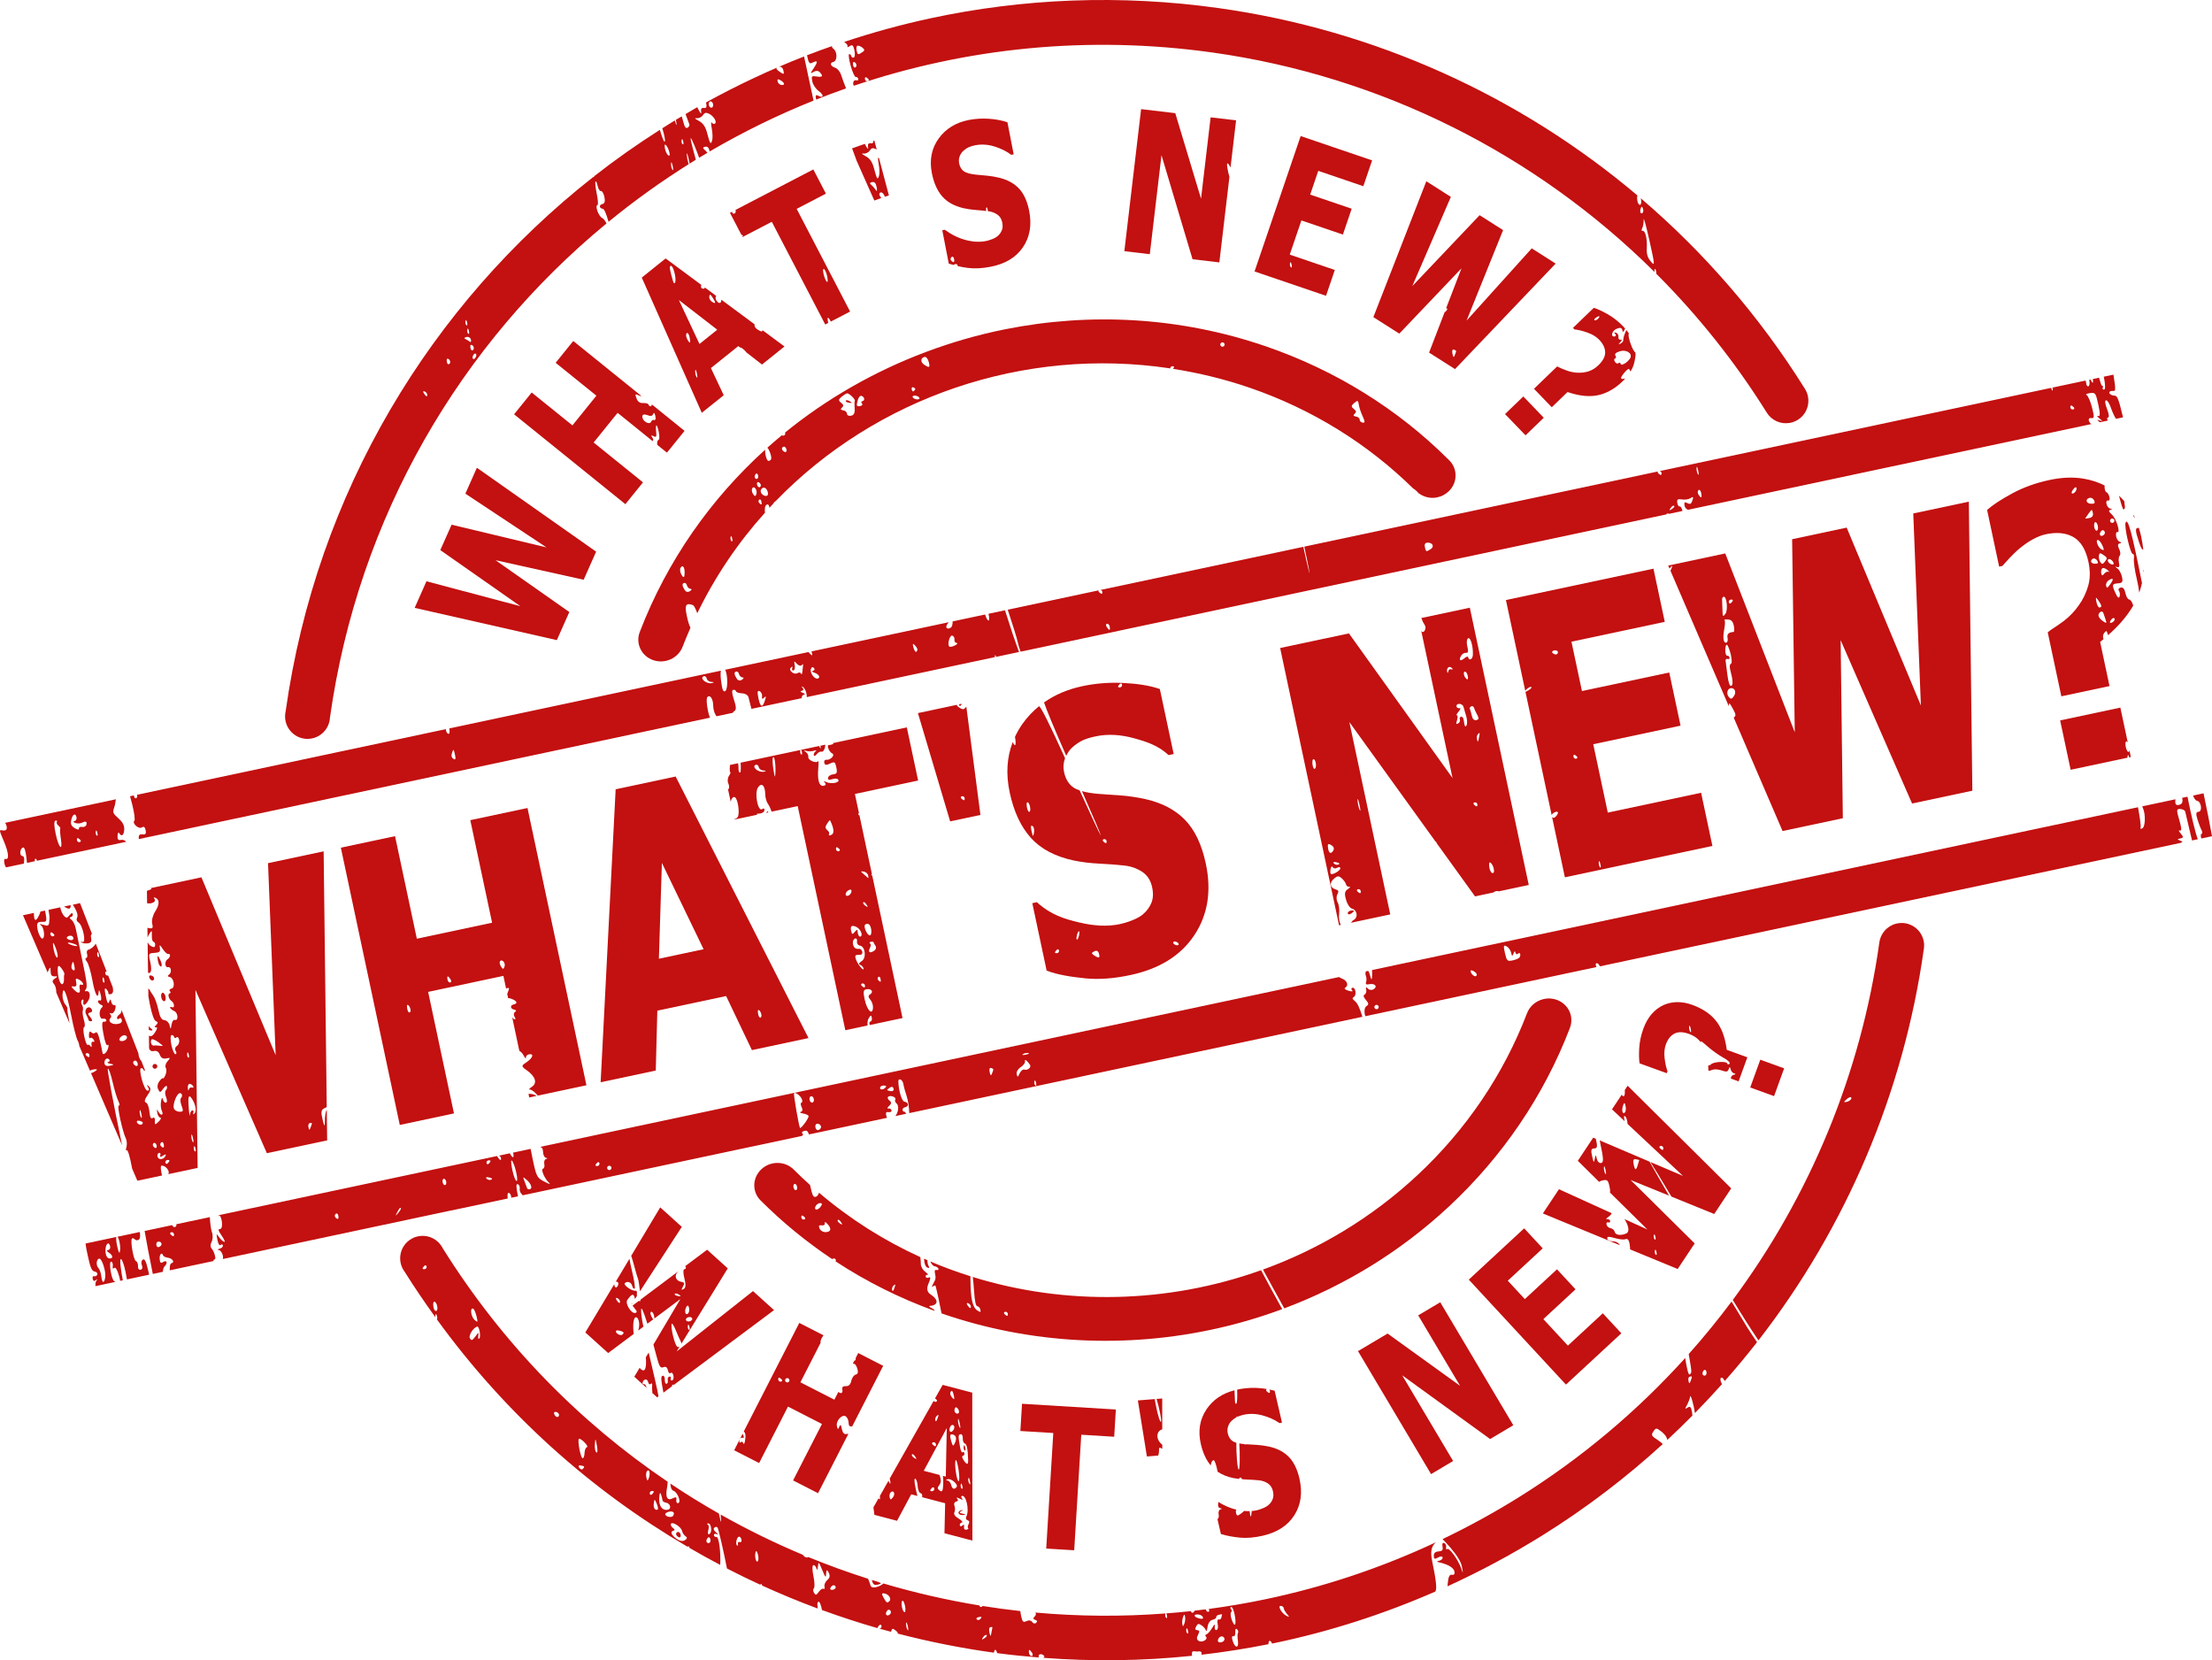 <?xml version="1.0" encoding="UTF-8"?><svg id="Layer_2" xmlns="http://www.w3.org/2000/svg" viewBox="0 0 2172.58 1630.54"><defs><style>.cls-1{fill:#c31010;stroke-width:0px;}</style></defs><g id="Layer_1-2"><path class="cls-1" d="m1517.68,980.89c-.68.11-1.35.26-2.02.43-7.45,1.83-13.49,7.18-16,14.2-23,59.85-59.71,114.08-107.43,158.57-45.04,42-96.86,72.84-151.75,92.75,3.07,5.71,6.26,11.56,9.39,17.23,4.01,7.26,7.95,14.42,11.5,20.87,58.53-21.96,113.73-55.26,161.82-100.09,52.66-49.1,93.16-108.73,118.54-174.78,1.49-3.58,1.97-7.46,1.4-11.25-1.78-11.81-13.18-19.84-25.45-17.93Z"/><polygon class="cls-1" points="1592.45 1309.45 1574.25 1289.79 1539.94 1321.55 1515.84 1295.52 1547.45 1266.26 1529.24 1246.6 1497.64 1275.86 1480.91 1257.79 1515.21 1226.03 1497.01 1206.36 1442.6 1256.74 1538.05 1359.82 1592.45 1309.45"/><path class="cls-1" d="m747.8,1148.33c-8.98,8.39-9.32,22.11-.76,30.64,21.79,21.77,45.33,40.93,70.2,57.55,2.78-1.38,4.3.1,3.47,2.31,30.7,20.12,63.41,36.32,97.35,48.65-.26-.95-1.15-1.86-2.83-2.69-2.29-1.13-3.2-2.12-2.03-2.21,8.57-.66,8.93-6.04.76-11.35q-5.15-3.34-2-10.6c2.14-4.94,2.27-6.85.38-5.97-1.52.71-2.94.34-3.15-.81-.21-1.15.59-1.98,1.78-1.85s.24-1.15-2.12-2.85c-2.36-1.7-4.33-5.02-4.39-7.38-.06-2.36-.29-5.47-.5-6.92-.01-.07,0-.13,0-.2-35.46-16.12-68.98-37.26-99.55-63.29-.54,1.78-1.41,3.27-2.68,3.81-2.75,1.16-3.69-.2-6.13-11.35-5.46-4.91-10.82-9.98-16.06-15.22-8.56-8.53-22.78-8.64-31.76-.25Zm129.66,114.43c2.24-2.15,2.4-1.43.66,3.12-.81,2.13-1.57,2.56-1.91,1.08-.31-1.36.25-3.25,1.25-4.2Zm-54.62-64.56c.5-.78,1.91.13,3.13,2.02,1.76,2.73,1.57,3.02-.92,1.41-1.72-1.11-2.72-2.65-2.21-3.43Zm-10.57,3.39c4.6,4.63,4.24,8.15-.89,8.5-2.67.18-5.51-1.36-6.39-3.46-1.17-2.79-.64-3.63,2.01-3.21,2.08.33,3.39-.5,3.1-1.97-.32-1.61.48-1.55,2.17.15Zm-10.84-17.55c.99-1.52,3-2.63,4.46-2.46,1.84.21,1.8,1.4-.13,3.84-3.2,4.05-7.06,2.82-4.33-1.38Zm-11.13,11.35c.95.99.74,2.02-.48,2.28-1.21.26-2.4-.47-2.65-1.61-.24-1.14-.03-2.17.47-2.28.5-.11,1.7.62,2.65,1.61Zm-9.85-32.7c.95-.2,2.03,1.04,2.4,2.75.36,1.72-.12,3.29-1.07,3.49-.95.2-2.03-1.04-2.4-2.75-.36-1.72.12-3.29,1.07-3.49Z"/><path class="cls-1" d="m1123.12,897.47c-2.69,2.48-6.5,4.57-11.37,6.49-4.87,1.93-8.9,3-11.97,3.65-12.23,2.6-25.58,1.75-39.89-1.68-14.31-3.43-27.55-7.24-41.5-19.87l-4.48.95,14.07,66.2c10.14,4.07,24.36,6.24,37.68,7.6,13.31,1.36,27.99.33,44.45-3.17,28.59-6.08,49.54-19.1,62.85-39.06,13.31-19.96,17.1-43.42,11.37-70.38-4-18.82-10.86-33.2-20.56-43.13-9.71-9.93-22.74-16.71-39.11-20.34-8.33-1.78-16.04-2.93-23.14-3.45-7.1-.52-14.48-1.04-22.14-1.57-6.78-.52-12.26-1.46-16.72-2.74,10.57,23.95,18.21,41.8,18.44,43.21.24,1.54-8.55-17.16-20.71-43.94-2.31-.81-4.38-1.69-5.93-2.75-4.76-3.24-7.88-8.31-9.35-15.23-1.01-4.74-.68-9.25.96-13.59,0-.02.02-.03.02-.05-15.46-33.98-23.97-50.92-25.63-51.02-6.13,5.02-11.6,10.8-16.32,17.47-2.87,4.05-5.22,8.27-7.25,12.58.82,4.4.89,7.94.03,8.12-.62.13-1.44-1.18-2.18-3.12-5.81,14.99-6.89,31.47-3.06,49.51,4,18.82,10.94,33.72,20.82,44.69,9.88,10.97,23.93,18.39,42.16,22.26,7.89,1.62,16.23,2.64,25.02,3.06,8.79.42,17.1,1.06,24.93,1.93,6.28.7,11.99,2.71,17.13,6.06,5.14,3.35,8.43,8.41,9.87,15.21,1.29,6.07,1.02,11.21-.79,15.46-1.81,4.26-4.39,7.76-7.7,10.62Zm-84.62,38.59c-1.14.24-2.17.03-2.28-.48-.11-.5.62-1.69,1.61-2.65h0c.99-.95,2.02-.74,2.28.48.26,1.21-.47,2.4-1.61,2.65Zm20.67-15.27c-.74,1.95-1.55,2.61-1.8,1.47-.24-1.14.17-3.68.91-5.63.74-1.95,1.55-2.61,1.8-1.47.24,1.14-.17,3.68-.91,5.63Zm15.62,17.57c-3-1.95-3.01-2.53-.05-4.02,2.33-1.17,3.83-.5,4.57,2.06,1.33,4.53.19,5.03-4.52,1.96Zm-59.31-120.27c-.69,3.94-.96,3.79-2.15-1.17-.75-3.13-.95-5.78-.44-5.89,2.12-.45,3.33,2.85,2.6,7.06Zm-4.2-20.94c-.81.77-1.96-.92-2.56-3.76-.6-2.84-.48-5.29.28-5.46,2.02-.43,4,7.57,2.28,9.22Zm75.05,30.88c-.5.11-1.69-.62-2.65-1.61-.95-.99-.74-2.02.48-2.28,1.21-.26,2.4.47,2.65,1.61.24,1.14.03,2.17-.47,2.28Zm66.91,96.68c1.14-.24,2.86.37,3.81,1.36.95.99.79,2.01-.35,2.25-1.14.24-2.86-.37-3.81-1.36-.95-.99-.79-2.01.35-2.25Z"/><path class="cls-1" d="m729.29,1412.04c1.57.56,1.7-.66.35-3.35-.11-.23-.16-.41-.26-.62l-2.68,5.23c.58-1.07,1.58-1.62,2.58-1.26Z"/><path class="cls-1" d="m907.54,1236.18c.06.48.14.95.17,1.48.19,3.6,1.55,6.7,3.2,7.29,1.87.67,2.26.09,1.13-1.68-.76-1.18-1.17-3.47-1.1-5.61-1.13-.49-2.27-.97-3.4-1.47Z"/><path class="cls-1" d="m621.01,1279.83c-.49.05-.81.23-.72.64.01.06.09.19.12.28l.6-.92Z"/><path class="cls-1" d="m1062.93,673.93c-14.41,3.06-26.86,8.43-37.5,15.93,2.33,7.14,10.77,27.44,21.82,52.45,1.52-3.18,3.35-5.96,5.71-8.08,3.62-3.31,7.25-5.67,10.82-7.32,3.57-1.65,7.77-2.74,12.48-3.75,12.13-2.58,24.67-1.65,37.44,1.85,12.77,3.51,23.71,7.07,34.08,16.57l4.97-1.06-13.56-63.78c-10.06-3.7-23.58-5.46-36.93-6.05-13.36-.59-26.53.5-39.33,3.22Zm37.5,1.06c-1.14.24-2.17.03-2.28-.48-.11-.51.62-1.69,1.61-2.65.99-.95,2.02-.74,2.28.47.26,1.21-.47,2.4-1.61,2.65Z"/><path class="cls-1" d="m1417.56,1559.76c.13-.06.27-.11.4-.17-.18-.08-.31-.02-.4.17Z"/><path class="cls-1" d="m663.59,762.63l-58.91,12.52-14.74,287.75,54.14-11.51,1.53-58.81,67.57-14.36,25.32,53.1,55.59-11.82-130.5-256.87Zm-16.44,178.94l2.94-94.1,40.96,84.77-43.89,9.33Zm97.6,54.87c-.5-2.36-.54-4.36-.09-4.46,1.97-.42,4.29,5.6,2.73,7.09-.95.91-2.14-.28-2.64-2.63Z"/><path class="cls-1" d="m949.11,693.94c-.1.14-.13.24-.25.39-2.09,2.64-3.32,2.78-6.48.73-1.78-1.16-2.54-2-2.59-2.84l-38.22,8.12,31.66,106.34,29.74-6.32-13.86-106.42Zm-2.19,91.96c-.5.11-1.7-.62-2.65-1.61s-.74-2.02.48-2.28c1.21-.26,2.4.47,2.65,1.61.24,1.14.03,2.17-.47,2.28Z"/><path class="cls-1" d="m525.64,1075.51c-1.85-.96-4.46-1.39-6.57-1.16l.73,3.46,7.32-1.56c-.45-.22-.83-.4-1.48-.74Z"/><path class="cls-1" d="m2103.8,572.59c-9.75-49.27-13.97-64.75-16.1-59.25-1.53,3.95,4.81,31.23,7.14,30.73.94-.2,1.41,1.9,1.04,4.67-.37,2.77.87,11.56,2.76,19.53,1.15,4.83,2.04,9.92,2.5,13.81,1.08-3.03,1.94-6.22,2.66-9.5Z"/><path class="cls-1" d="m2100.67,518.23c-.39.22-.84.36-1.39.38-1.52.04-1.8,2.47-.73,6.2,3.34,11.56,4.95,15.25,6.51,14.92,0,0,.02.01.03.01-.48-4.11-1.11-8.3-2.04-12.65-.65-3.07-1.48-6-2.39-8.86Z"/><path class="cls-1" d="m2012.72,471.47c-13.57,2.88-25.65,7.3-36.74,13.33-11.09,6.04-19.1,11.36-24.29,16.01l11.84,55.68,3.19-.68c4.4-4.84,10.35-12.04,18.49-18.47,8.14-6.42,16.17-10.93,24.26-12.65,10.78-2.29,19.8-1.35,27.03,2.82,7.23,4.18,12.15,12.27,14.71,24.29,1.83,8.62,1.81,16.43-.22,23.46-2.03,7.03-5.04,13.44-9.32,19.31-4.03,5.68-8.7,10.74-14.63,15.29-5.92,4.56-13.23,8.71-15.8,11.16l13.36,62.84,47.31-10.06-9.21-43.35c1.15-.92,2.25-1.87,3.37-2.81-.92-1.72-.72-4.3.57-5.93,1.97-2.49,2.61-2.47,3.15.08.15.71.44,1.38.77,1.98,4.9-4.36,9.49-8.85,13.45-13.45,4.23-4.92,8.06-10.16,11.25-15.62-.15-.34-.32-.67-.44-1.07-.74-2.54-2.4-4.74-3.68-4.89-1.28-.14-2.91-2.99-3.62-6.33-.89-4.19-2.33-5.85-4.63-5.36-1.94.41-2.65,1.79-1.68,3.27.91,1.41,1.17,3.93.57,5.6-.73,2.04-2.09.84-4.13-3.67-3.62-7.98-3.34-8.9,2.95-9.4,4.02-.32,4.6-1.37,3.54-6.36-.7-3.29-2.71-6.99-4.47-8.22-2.56-1.8-2.61-2.07-.28-1.33,1.99.63,2.56-.73,1.81-4.29-.61-2.86-.29-5.98.71-6.94,1-.95.76-3.9-.54-6.54-1.63-3.32-1.48-5,.47-5.44,2.1-.47,2.09-.9-.02-1.69-1.56-.58-3.12-3.11-3.46-5.6-.34-2.5.23-4.24,1.25-3.88,3.43,1.23-1.03-13.16-5.31-17.15-3.26-3.04-3.61-4.11-1.54-4.68,2.07-.57,2.04-.86-.14-1.24-1.55-.27-3.22-2.35-3.7-4.61-.48-2.26.19-3.73,1.48-3.27,1.29.46,1.96-1.03,1.47-3.32-.49-2.29-1.87-4.51-3.07-4.94-1.19-.43-1.85-3.09-1.73-6.57-6.44-3.26-13.48-5.54-21.19-6.78-10.05-1.61-21.01-1.15-33.14,1.43Zm61.42,37.86c1.14-.24,2.28.49,2.52,1.64.24,1.14-.49,2.28-1.64,2.52-1.14.24-2.28-.49-2.52-1.64-.24-1.14.49-2.28,1.64-2.52Zm-22.79-4.94c3.25-4.5,3.39-4.52,4.22-.61.56,2.65-.57,4.34-3.3,4.92-2.29.49-4.19.76-4.22.61-.03-.15,1.45-2.36,3.3-4.92Zm15.79,47.53c-1.83,2.31-2.8,2.33-4.26.09-1.04-1.6-1.66-4.41-1.37-6.23.45-2.85,1.03-2.99,4.06-1.02h0c4.39,2.85,4.52,3.43,1.57,7.17Zm4.11,9.69c-1.18-.64-3.18.15-4.45,1.76-1.76,2.22-2.46,2.14-2.99-.34-.38-1.79.03-3.94.91-4.78s3.19-.17,5.14,1.5c1.94,1.67,2.57,2.51,1.39,1.87Zm-7.3-22.09c-3.62-1.9-6.37-10.28-2.98-9.07,1.14.41,3.03,3.01,4.19,5.78,1.72,4.08,1.49,4.7-1.22,3.29Zm-4.56-18.36c-1.07.23-2.21-1.49-2.52-3.81-.31-2.33.17-4.38,1.07-4.58.9-.19,2.04,1.52,2.52,3.81.49,2.29,0,4.35-1.07,4.58Zm-24.44-36.68c-.64-.41.02-2.24,1.46-4.06,1.63-2.06,2.79-2.47,3.08-1.09.53,2.51-2.79,6.29-4.54,5.15Zm25.76,104.9c3.65,5.16,3.99,6.76,1.55,7.28-1.14.24-2.56-2.15-3.15-5.31-.95-5.1-.77-5.32,1.6-1.97Zm4.35,20.35c-2.4-1.62-4.18-4.21-3.96-5.75.45-3.05,3.76-4.52,4.72-2.09.33.83,1.27,3.59,2.1,6.15,1.44,4.44,1.31,4.52-2.87,1.7Zm-7.05-56.07c-4.24.08-5.74-3.01-2.4-4.96,1.2-.7,3.08.11,4.18,1.81,1.44,2.22.94,3.11-1.78,3.16Zm15.35,58.04c-1.3.28-1.39-.72-.21-2.53,1.07-1.64,2.53-2.6,3.24-2.14,1.68,1.09-.25,4.08-3.03,4.67Zm-.72-37.91c-2.85,3.94-3.48,4.17-4.06,1.44-.38-1.77.73-4.14,2.46-5.26h0c4.7-3.06,5.39-1.43,1.6,3.82Zm2.66-22.12c1.21,1.86.95,2.91-.68,2.73-3.33-.38-6.05-4.74-3.31-5.32,1.12-.24,2.92.93,4,2.59Zm-8.58-30.23c.97,1.01.88,2.68-.2,3.71-2.78,2.66-5.42.39-3.32-2.85h0c1.18-1.81,2.33-2.09,3.51-.86Zm-14.16-32.53c1.61-.34,3.55.88,4.33,2.71,1.06,2.51.27,3.28-3.2,3.12-5-.23-5.89-4.82-1.13-5.84h0Z"/><path class="cls-1" d="m2075.7,383.95c1.83.18,2.81-.09.04-16l-9.47,2.01c.06.29.1.52.17.82,1.41,6.62,1.5,11.57.22,11.85-1.21.26-1.82-.59-1.36-1.89.46-1.29.09-2.19-.84-2-.46.1-1.51-2.9-2.83-7.8l-6.07,1.29c.48,4.29-.04,4.52-1.39,2.17-.38-.66-.69-1.2-.97-1.67l-1.23.26c.06.38.13.8.21,1.29.43,2.6-.07,4.91-1.11,5.13s-1.99-1.29-2.11-3.36c-.04-.79-.3-1.56-.62-2.29l-32.44,6.9c.44,2.46.31,3.65-.43,2.55-.36-.54-.66-1.36-.91-2.27l-384.58,81.74c.88.13,1.67.6,1.85,1.48.24,1.14.03,2.17-.48,2.28-.5.11-1.69-.62-2.65-1.61-.65-.68-.72-1.35-.33-1.8l-347.31,73.82c4.94,23.24,6.65,32.78,3.8,21.18-1.41-5.75-3.12-13.35-4.75-20.98l-199.37,42.38c.88.13,1.67.6,1.86,1.48.24,1.14.03,2.17-.48,2.28-.5.11-1.7-.62-2.65-1.61-.65-.68-.72-1.35-.33-1.8l-89.37,19c4.71,14.07,9.23,28.73,10.03,32.61.46,2.21,1.39,5.22,2.58,8.63l634.3-134.83c.23-.48.6-.85,1.12-.96.4-.09.82.12,1.2.47l13.53-2.88c-.72-2.7-1.75-4.7-2.9-4.45-.94.2-1.95-1.44-2.25-3.65-.44-3.28.4-3.86,4.6-3.21,2.83.44,6.44-.05,8.02-1.07,3.32-2.16,3.62-1.68,1.88,3.02-.95,2.57-2.06,2.97-4.6,1.63-2.62-1.37-3.23-.9-2.81,2.19.28,2.09,1.86,3.98,3.55,4.38l395.95-84.16c-3.29-2.78-3.43-6.49.25-5.91,2.78.44,2.86-1.42.49-10.5-1.59-6.07-3.97-11.53-5.29-12.13-1.32-.6.13-1.44,3.24-1.86,5.41-.73,5.75-.27,8.27,11.33,1.92,8.85,1.88,11.83-.18,11.12-1.55-.53-1.03.5,1.14,2.29,3.51,2.89,3.56,3.13.44,2.08-2.85-.96-2.93-.7-.41,1.34.12.1.26.34.39.47l8.08-1.72c-1.13-1.67-1.16-2.65,0-2.89,1.38-.29,1.04-3.42-.92-8.5-1.92-4.98-2.29-8.21-.97-8.49,1.17-.25,3.29,2.97,4.71,7.15,1.39,4.1,3.64,9,5.06,11.06l6.94-1.48c-4.86-20.57-6.06-21.18-8.48-21.3-2.42-.11-4.62-1.29-4.91-2.62-.31-1.46,1.22-2.25,3.88-1.98Zm-985.96,234.6c-.45.1-1.65-1.12-2.68-2.69-1.02-1.58-.95-3.06.15-3.29,1.11-.24,2.31.98,2.68,2.69.36,1.72.3,3.2-.15,3.29Zm315.51-79.29c-4.49,2.91-4.75,2.83-5.76-1.93-.62-2.91.26-4.33,2.69-4.38,4.94-.09,6.86,3.85,3.07,6.31Zm236.97-39.37c-2.72,1.76-3.01,1.57-1.41-.92,1.11-1.72,2.65-2.72,3.43-2.21.78.5-.13,1.91-2.02,3.13Zm26.06-14.03c-1-1.54-1.04-3.55-.09-4.46.95-.91,2.14.28,2.64,2.63,1.07,5.02.02,5.78-2.55,1.83Zm-.57-20.02c-.87-1.29-1.5-4.09-1.4-6.23s.81-1.08,1.58,2.34c.77,3.42.69,5.17-.18,3.88Zm368.54-63.7c-1.21.26-2.4-.47-2.65-1.61-.24-1.14-.03-2.17.48-2.28.5-.11,1.69.62,2.65,1.61.95.99.74,2.02-.48,2.28Z"/><path class="cls-1" d="m2153.96,781.3c.96,2.61,2.37,4.89,3.84,5.12,4.29.68,5.65,10.64,1.48,10.86-2.43.13-2.68,1.91-1.03,7.32,1.2,3.93,3,8.69,4.01,10.57,1.01,1.88,1.02,3.59.03,3.8-.94.2-.86,2.09-.25,4.53l10.54-2.24c-2.05-11.63-5.07-26.85-8.32-42.14l-10.29,2.19Z"/><path class="cls-1" d="m2033.74,756.01l55.85-11.87c-.04-.48-.04-.98.04-1.47h0c.31-1.8.91-1.41,1.52.99.01.05.01.09.03.15l1.69-.36-1.39-6.56c-.12.9-.39,1.53-.81,1.62-.92.19-2.16-1.99-2.77-4.85-.61-2.86-.36-5.36.56-5.56.43-.09.93.37,1.4,1.15l-7.29-34.3-59.14,12.57,10.31,48.49Z"/><path class="cls-1" d="m2087.03,497.36c-.26-1.99-.47-3.65-.64-5.18-1.62-1.89-3.34-3.67-5.15-5.36,2,7.96,3.75,13.69,4.47,13.54.92-.19,1.51-1.54,1.32-3Z"/><path class="cls-1" d="m2096.99,508.82c-.49-1.06-.94-2.16-1.48-3.19-.52.55.06,1.88,1.48,3.19Z"/><path class="cls-1" d="m2105.7,559.41c-.47.8-.57,1.53-.21,2.41.05-.51.14-.99.18-1.5.02-.3.01-.62.03-.92Z"/><path class="cls-1" d="m1639.78,558.41c3.09-4.14,3.47-3.36.92,2.14l57.27,132.96c.25-4.05.62-3.51,3.99,2.49,2.92,5.19,3.23,7.07,1.35,8.29-.18.12-.3.38-.45.58l47.94,111.3,59.2-12.58-2.16-174.87,70.16,160.42,59.2-12.58-3.45-283.88-54.58,11.6,7.49,188.59-72.89-174.69-53.57,11.39,2.58,189.63-68.27-175.67-56.02,11.91,1.29,3Zm59.88,30.53c1.14-.24,2.17-.03,2.28.48.11.5-.62,1.69-1.61,2.65-.99.95-2.02.74-2.28-.48-.26-1.21.47-2.4,1.61-2.65Zm-7.88,10.2c-.08-4.07-.26-8.6-.39-10.07-.13-1.47.54-2.83,1.49-3.04,3.1-.66,4.53,13.09,1.75,16.85-2.43,3.3-2.72,2.93-2.85-3.74Zm1.81,18.38c.8-4.22.86-8.05.15-8.51-.71-.46.78-.75,3.31-.63h0c3.34.16,4.96,1.87,5.88,6.21.7,3.3.55,6.04-.34,6.08-4.75.25-6.62,2.12-5.82,5.84.49,2.29-.05,4.36-1.2,4.6-2.92.62-3.68-4.61-1.99-13.6Zm3.04,45.46c-.76-6.12-1.55-12.37-1.77-13.89-.22-1.52.66-2.38,1.96-1.92,1.29.46,2.14-.15,1.89-1.36s-1.27-2.03-2.26-1.82c-.99.21-1.84-2.06-1.9-5.03s.56-5.56,1.39-5.73c.83-.18,2.55,3.86,3.85,8.97,1.29,5.12,1.4,9.49.24,9.73-1.16.25-1.42,2.99-.59,6.1,2.72,10.15,2.96,15.14.75,15.61-1.35.29-2.69-3.73-3.55-10.66Zm3.04,12.94h0c4.09-.87,6.09,3.8,3.32,7.76-2.01,2.87-2.89,3.09-4.71,1.19-2.88-3.01-2.07-8.21,1.39-8.95Z"/><path class="cls-1" d="m890.67,714.36l-72.48,15.41c.38.46.27.94-.66,1.26-1.02.36-2.63.69-3.57.72-2.36.1.51,6.89,3.49,8.28,3.08,1.43-1.87,6.72-5.76,6.16-1.54-.22-2.49,1.08-2.11,2.88.52,2.46,1.93,2.68,5.62.87,4.43-2.17,5.06-1.79,6.25,3.85,1.1,5.16.53,6.34-3.23,6.71-2.51.25-4.73,1.79-4.95,3.43-.27,2.03,1.06,2.44,4.18,1.29,2.51-.93,5.19-.66,5.95.61,1.7,2.85-6.96,4.5-11.83,2.26-2.62-1.2-2.95-1.03-1.36.67,1.33,1.43.91,2.52-1.13,2.96-4.58.97-6.48-5.51-5.32-18.19.38-4.13.24-6.83-.3-5.99-1.68,2.59-10.03-.93-9.54-4.03.26-1.61-.89-3.88-2.54-5.05-2.35-1.66-2.25-1.87.51-.97,1.93.63,5.34.57,7.58-.15,2.24-.72,3.01-.53,1.72.41-1.3.94-2.15,2.69-1.89,3.87.28,1.33,1.41.95,2.95-1,1.37-1.74,3.49-2.8,4.71-2.37,1.74.62,3.73-3.74,3.58-6.86l-4.81,1.02c.07.24.17.49.2.71.34,2.52.04,2.48-1.28-.16-.05-.1-.14-.18-.2-.28l-17.56,3.73c.19.35.39.84.6,1.64.56,2.17.33,3.51-.51,2.96-.84-.54-1.29-2.32-1.01-3.95h0c.04-.23.1-.33.15-.49l-58.72,12.48c.41,5.42.23,9.51-.54,9.68-.95.2-1.63-1.6-1.52-3.99.09-1.89-.09-3.6-.47-5.15l-7.91,1.68c-.04.47-.07.9-.11,1.43-.28,3.35-.05,5.99.5,5.87.55-.12-.08,1.47-1.42,3.53-1.34,2.06-1.58,5.42-.55,7.48,1.03,2.06.99,4.59-.09,5.62-.07.06-.14.05-.21.09l2.56,12.02c.88-3.27,2.54-5.4,4.31-4.25,2.94,1.91,4.85,16.45,2.54,19.37-1.21,1.53-2.27,2.17-3.23,1.93l.12.55,22.81-4.85c-.15-.06-.28-.15-.45-.19-1.58-.38-.75-.74,1.85-.82,2.64-.07,4.93-1.46,5.2-3.15.31-1.93-.52-2.37-2.29-1.21-4.12,2.68-7.66-15.71-4.08-21.23,3.48-5.35,7.08-2.11,7.18,6.46.04,3.3,1.17,7.51,2.52,9.35,1.44,1.98,2.73,4.92,3.69,7.88l25.68-5.46,46.78,220.09,21.83-4.64c-.21-2.62.04-5.46,1.07-7.04h0c2.17-3.35,2.53-3.4,3.14-.5.38,1.8-.3,3.48-1.53,3.74-1.06.23-1.19,1.63-.48,3.34l32.15-6.83-29.73-139.85c-1.08-.94-1.24-1.43-.34-1.6l-12.26-57.68c-.85-.22-1.31-.71-1.04-1.46.11-.31.3-.62.54-.92l-3.95-18.57,62.09-13.2-11.1-52.22Zm-140.22,43.46c-3.31.97-8.97-1.79-9.58-4.67-.19-.92.58-1.86,1.73-2.11s2.36.89,2.71,2.53c.35,1.63,2.36,3.05,4.47,3.15,2.95.14,3.11.39.67,1.1Zm11.13,1.15c-.3,5.54-.61,5.01-1.95-3.34-.88-5.47-1.09-10.72-.47-11.68,1.46-2.25,2.88,6.53,2.42,15.02Zm87.93,149.42h0c.65-1.01,2.27-1.37,3.6-.8,2.76,1.18,3.87,10.5,1.31,11.05-2.32.49-6.38-7.98-4.91-10.24Zm-13.3-34.02c.46,2.17-1.36,4.93-3.56,5.4-2.94.63-2.69-3.24.34-5.21,1.58-1.02,3.03-1.11,3.22-.19Zm-11.91-40.67c.95.99.74,2.02-.48,2.28s-2.4-.47-2.65-1.61c-.24-1.14-.03-2.17.48-2.28.5-.11,1.69.62,2.65,1.61Zm-11.77-18.44c-2.11-1.67-2.17-3.3-.23-6.29,1.44-2.22,2.76-3.75,2.93-3.4,4.46,9,4.48,13.88.07,14.82-1.14.24-1.6-.3-1-1.22.59-.91-.2-2.67-1.77-3.91Zm33.83,152.92c-.95-.99-.74-2.02.47-2.28s2.4.47,2.65,1.61c.24,1.14.03,2.17-.48,2.28-.5.11-1.69-.62-2.65-1.61Zm8.45,8.22c-2.28,1.48-2.26,2.73.06,5.49,1.66,1.97,2.81,5.63,2.56,8.15-.73,7.46-5.85,2.19-8.16-8.41-1.61-7.37-1.3-9.45,1.49-10.05,4.79-1.02,7.7,2.44,4.05,4.81Zm-8.53-32.41c-2.76,1.74-3.23,2.96-1.4,3.62,1.52.54,2.97,2.11,3.22,3.48.71,3.83-5.95-4.23-7.55-9.15-1.1-3.37-.48-4.3,2.8-4.15,2.87.13,3.99-.88,3.5-3.17-.39-1.85-2.02-3.09-3.61-2.75-1.59.34-3.58-.46-4.41-1.78-2.03-3.23-1.3-7.88,1.33-8.44,1.17-.25,1.88,1.1,1.58,3.01-.31,1.97.89,3.69,2.79,3.99,5.39.85,6.7,12.21,1.76,15.33Zm-.59-24.54c-1.63,1.56-3.33-1.26-3.42-5.68-.02-1.09-1.24-.47-2.71,1.39-2.27,2.87-2.81,2.72-3.61-1.04-.98-4.6.41-5.75,4.75-3.96,3.83,1.58,6.95,7.41,4.98,9.3Zm16.99,43.23c-.89-.93-.92-2.34-.07-3.15.84-.81,1.82-.11,2.18,1.56.75,3.51.15,3.95-2.11,1.59Zm-4.23-28.84c-4.25,2.76-6.22,1.34-4.01-2.87.96-1.84,1.01-3.83.09-4.42-.91-.59-.57-1.31.77-1.59,1.33-.28,2.51-.12,2.61.35.1.48,1,2.12,1.99,3.65,1.03,1.58.4,3.69-1.45,4.89Zm-8.38-44.16c-1.72-1.11-2.72-2.65-2.21-3.43.5-.78,1.91.13,3.13,2.02,1.76,2.73,1.57,3.02-.92,1.41Zm2.53-27.39c-.43-.41-2.4-2.13-4.38-3.83-3.14-2.69-3.13-3.01.08-2.5,2.03.32,4,2.04,4.38,3.83.38,1.78.34,2.91-.08,2.5Z"/><path class="cls-1" d="m1715.19,1302.15c-3.23-5.19-8.32-13.6-14.48-23.87-13.27,17.77-27.31,34.97-42.1,51.56,1.5,8.13,2.7,15.78,2.55,17.38-.12,1.29-.95,2.51-1.83,2.69-1.14.24-2.82-7.37-4.15-16.19-47.18,52.2-101.75,98.2-162.69,136.28-24.71,15.44-49.97,29.25-75.63,41.56,2.55,2.62,5.16,5.44,7.45,8.09,6.89,7.99,10.84,14.53,11.64,19.27,1.17,6.98,1.14,7.01-.92,1.1-2.91-8.34-11.77-20.46-13.64-18.67-.84.81-1.3,0-1.02-1.8.28-1.8-.61-3.67-2-4.17-1.48-.53-2.13.91-1.58,3.51.72,3.37-.19,4.49-3.83,4.75-3.25.23-4.75,1.61-4.71,4.34.04,3.19.88,3.54,4.11,1.7,2.39-1.36,4.25-1.39,4.53-.09.26,1.22-1.15,2.63-3.14,3.14-2.95.75-2.99,1.06-.19,1.67,8.39,1.84,14.17,5.26,14.93,8.85.55,2.56-.3,3.71-2.49,3.36-2.37-.37-3.52,2.05-4.05,8.5-.09,1.08-.18,1.99-.27,2.81,32.07-14.62,63.55-31.46,94.23-50.63,42.05-26.27,81.19-56.16,117.22-89.07-1.34-1.32-3.16-2.8-5.15-4.1-6.05-3.93-6.41-4.66-4.04-8.3,2.37-3.65,3.05-3.63,7.85.15,3.54,2.79,5.31,5.38,5.84,8.17,8.4-7.79,16.59-15.77,24.63-23.89-.04-1.02-.15-2.03-.31-2.98-.96-5.46-1.83-6.45-4.3-4.91-2.86,1.78-2.91,1.55-.59-2.77,1.39-2.59,2.74-6.22,3-8.07h0c.27-1.85,1.79,2.41,3.39,9.48.54,2.4.96,4.72,1.24,6.79,9.12-9.28,18.01-18.77,26.65-28.46-.19-.28-.38-.55-.55-.89-1.08-2.15-1.32-4.52-.53-5.27.79-.75,2.31.39,3.39,2.54.12.23.18.47.28.7,10.99-12.44,21.6-25.18,31.79-38.24-3.7-5.33-7.27-10.71-10.56-15.98Zm-54.66,54.02c-1.16,3.03-1.47,3.02-2.16-.08-.44-2,.13-3.83,1.27-4.08,2.54-.54,2.59-.3.88,4.16Zm14.12-5.18c-1.14.24-2.27-.44-2.5-1.52-.23-1.08.4-2.74,1.39-3.69.99-.95,2.12-.27,2.5,1.52.38,1.78-.25,3.44-1.39,3.69Z"/><path class="cls-1" d="m665.74,1504.56c-1.14.24-1.89,1.32-1.66,2.4.23,1.08,1.47,2.34,2.77,2.8,1.29.46,2.04-.62,1.66-2.4s-1.63-3.04-2.77-2.8Z"/><path class="cls-1" d="m944.6,691.2l-2.61.55c-.06.95.25,1.63,1.12,1.45.64-.14,1.16-.93,1.48-2Z"/><path class="cls-1" d="m752.42,798.33l2.21-.47c-.35-1.49-.88-1.27-2.21.47Z"/><path class="cls-1" d="m518.1,793.55l-56.18,11.94,21.41,100.72-73.92,15.71-21.41-100.72-53.22,11.31,57.88,272.31,53.22-11.31-25.37-119.37,73.92-15.71,2.67,12.57c.21-.26.47-.44.77-.5,2.54-.54,2.59-.3.88,4.16-.23.61-.41,1-.58,1.37l.92,4.31c.59-.26,1.6.03,3.18.6h0c5.58,2.03,6.63,4.61,2.26,5.54-3.78.8-3.42,4.22.55,5.14,2.17.5,2.32,1.07.62,2.36-1.23.94-1.34,3.08-.25,4.76,1.32,2.03,1.06,2.72-.77,2.07-.49-.18-1.06-.87-1.64-1.86l7.03,33.08c1.43.71,3.19,2.56,4.32,4.7,1.37,2.61,2.33,3.56,2.14,2.1-.19-1.45,1.06-2.94,2.78-3.31,5.38-1.14,4.26,3.31-1.87,7.47-2.58,1.75-3.95,2.73-4.26,3.64l.28,1.31c.62.81,1.96,1.78,4.1,3.31,8.42,5.98,10.35,12.42,4.85,16.11-2.42,1.62-3.45,2.81-2.28,2.64,1.17-.17,3.89,1.51,6.04,3.75.97,1.01,1.65,1.73,2.09,2.24l47.72-10.14-57.88-272.31Zm-115.35,200.49c-.95.91-2.14-.28-2.64-2.63-.5-2.36-.54-4.36-.09-4.46,1.97-.42,4.29,5.6,2.73,7.09Zm39.5-29.11c-1.11.24-2.31-.98-2.68-2.69-.37-1.72-.3-3.2.15-3.29.45-.1,1.66,1.12,2.68,2.69,1.02,1.58.95,3.06-.15,3.29Zm53.29-15.72c-1.05,2.92-1.57,2.93-3.42.07-1.2-1.85-1.72-4.1-1.14-4.99h0c1.91-2.94,5.86,1.31,4.57,4.92Z"/><path class="cls-1" d="m1862.24,907.18c-8.83,2.25-15.36,9.71-16.44,18.76-18.08,128.65-68.25,248.88-143.9,350.75,9.23,15.23,17.61,28.44,25.22,39.71,85.76-110.57,142.53-242.74,162.45-384.5.46-2.97.31-6-.45-8.91-3.06-11.79-15.09-18.87-26.88-15.81Zm-48.84,175.06c-2.72.52-2.71.1.02-2.38,1.83-1.66,3.81-2.7,4.4-2.32,1.79,1.16-.9,4.02-4.42,4.7Z"/><path class="cls-1" d="m2142.31,827.52c1.73-.39,1.41-1.04-.96-1.94-3.02-1.15-3-1.48.16-2.17,3.13-.69,3.2-1.43.41-4.73-2.27-2.7-2.5-3.62-.74-2.99,1.77.63,1.56-2.53-.69-10.21-2.97-10.17-2.89-11.12.96-10.94,2.32.11,4.49,1.25,4.82,2.53.33,1.28,2.87,12.05,5.63,23.92.36,1.55.72,3.02,1.07,4.43l5.7-1.21c-2.24-5.12-6.76-24.49-10.16-41.75l-5.22,1.11c.84,4.1.1,5.96-2.74,6.79-2.87.84-3.97.01-4.03-3.04-.02-.87.06-1.58.11-2.33l-32.58,6.93c.21.59.42,1.18.61,1.57,2.8,5.78,2.54,18.27-.42,19.99-1.59.93-2.31.52-1.76-1.02.42-1.16-.71-9.44-2.59-19.66l-752.31,159.91c.11,2.06.16,4.1.09,5.71q-.26,6.58-1.97-.25c-.57-2.29-1.25-3.83-1.93-4.64l-2.23.47c-.54,1.16-.59,2.86-.03,4.3.72,1.83.82,4.66.22,6.28-.73,1.99.27,2.66,3.08,2.06h0c5.45-1.16,8.53,2.18,4.46,4.82-1.81,1.18-4.24.98-5.64-.45-1.99-2.04-2.32-1.86-1.75.96.39,1.91-.29,4.06-1.5,4.77-1.64.97-1.33,2.35,1.24,5.39,2.83,3.36,2.92,4.43.5,6-1.74,1.13-2.41,4.44-1.64,8.06.15.7.33,1.28.52,1.84l226.99-48.25c-1.14-2.41-.96-4.33,1.04-3.61.83.3,1.72,1.45,2.4,2.88l570.06-121.17c.25-.14.52-.27.82-.34Zm-789.87,163.58c-1.14.24-2.28-.49-2.52-1.64-.24-1.14.49-2.28,1.64-2.52,1.14-.24,2.28.49,2.52,1.64s-.49,2.28-1.64,2.52Zm97.4-32.64c-1.69,1.61-6.51-3.35-5.17-5.32.34-.5,2.05.11,3.79,1.35,2.02,1.43,2.52,2.88,1.37,3.98Zm42.57-18.13c-.6.92-3.63,2.22-6.74,2.88-5.2,1.11-5.8.53-7.57-7.24-1.62-7.12-1.36-8.16,1.6-6.6,1.94,1.02,3.95,3.84,4.49,6.27.8,3.62,1.22,3.77,2.33.87.98-2.58,1.52-2.81,1.96-.83.34,1.49,1.42,1.94,2.42.99h0c2.01-1.92,3.22,1.03,1.5,3.67Z"/><polygon class="cls-1" points="620.29 1280.47 620.29 1280.47 620.29 1280.47 620.29 1280.47"/><path class="cls-1" d="m1635.09,610.72l-11.1-52.22-144.89,30.8,18.93,89.05c.34-.4.78-.86,1.43-1.45,1.83-1.66,3.86-2.67,4.51-2.25.65.42-.22,1.67-1.92,2.78-1.72,1.12-2.99,1.78-3.77,2.03l25.74,121.1c.21-.73.76-1.47,1.64-2.04h0c4.2-2.73,6.04-1.1,3.04,2.7-1.69,2.14-3.03,2.51-4.28,1.21l12.58,59.18,144.89-30.8-11.1-52.22-91.66,19.48-14.27-67.15,85.75-18.23-11.1-52.22-85.75,18.23-10.31-48.49,91.66-19.48Zm-89.57,132.76c-.24-1.14-.03-2.17.48-2.28h0c.5-.11,1.69.62,2.65,1.61.95.99.74,2.02-.48,2.28-1.21.26-2.4-.47-2.65-1.61Zm25.89,108.12c-.88-1.31-1.38-3.65-1.11-5.2.27-1.55.99-.48,1.6,2.38.61,2.86.39,4.13-.5,2.82Zm-42.83-208.9c-1.08.23-2.73-.4-3.69-1.39-.95-.99-.27-2.12,1.52-2.5h0c1.78-.38,3.44.25,3.69,1.39.24,1.14-.44,2.27-1.52,2.5Z"/><polygon class="cls-1" points="1414.58 1278.97 1392.93 1291.83 1434.04 1361.02 1362.86 1309.7 1333.81 1326.96 1405.57 1447.74 1427.22 1434.88 1377.19 1350.68 1463.55 1413.29 1486.34 1399.75 1414.58 1278.97"/><path class="cls-1" d="m1276.35,1452.32c-2.19-9.5-5.76-16.73-10.71-21.69-4.95-4.96-11.52-8.3-19.73-10.02-4.17-.84-8.04-1.37-11.59-1.59-3.34-.2-6.82-.4-10.4-.6-.09.03-.13.14-.23.16-.58.12-1.15,0-1.61-.31-1.81-.15-3.43-.36-4.88-.63.8,12.38.53,26.37-.61,25.63-1.36-.88-2.4-16.28-2.28-26.33-1.41-.43-2.66-.92-3.57-1.53-2.41-1.6-4.02-4.16-4.83-7.65-.55-2.39-.44-4.69.33-6.9.77-2.21,1.88-4,3.33-5.37,1.6-1.53,3.19-2.67,4.79-3.52.36-1.18.71-1.31,1.01-.48,1.67-.77,3.52-1.44,5.68-1.94,6.03-1.39,12.24-1.24,18.65.44,6.41,1.69,12.1,4.25,17.07,7.68l2.37-.55-7.21-31.26c-1.74-.52-3.63-.84-5.47-1.21.35.29.68.62.78,1.08.24,1.14.03,2.17-.47,2.28s-1.69-.62-2.65-1.61c-.89-.94-.72-1.87.31-2.2-3.49-.6-7.1-1.03-10.94-1.15-6.26-.19-12.37.42-18.36,1.7.22,6.94.01,12.37-.6,13.37-.99,1.6-1.58.17-1.65-4-.02-1.46-.16-4.64-.38-8.72-11.93,3.08-21.16,9.27-27.53,18.77-6.63,9.89-8.47,21.24-5.52,34.05,2.01,8.72,5.28,15.66,9.69,21,.46-3.12,1.39-4.89,2.83-5.2.97-.21,2.73,4.8,3.92,11.12.02.08.03.16.04.25,4.31,2.91,9.47,5.05,15.64,6.28,1.74.34,3.54.59,5.37.81.18-.45.39-.83.65-1.08.81-.78,1.75-.14,2.33,1.34,1.38.11,2.74.25,4.16.29,4.39.15,8.55.42,12.46.8,3.14.31,6.02,1.29,8.62,2.95,2.6,1.66,4.3,4.21,5.09,7.64.71,3.06.63,5.68-.23,7.85-.86,2.17-2.1,3.99-3.73,5.46-1.32,1.27-3.18,2.41-5.6,3.42-2.41,1.01-4.38,1.69-5.91,2.04-1.73.4-3.53.64-5.35.79-.51,6.85-1.31,7.39-2.07.08-1.77.06-3.57,0-5.42-.16-.56.62-1.4,1.36-2.56,2.25-3.97,3.02-4.65,2.96-5.38-.5-.28-1.33-.17-2.31.34-2.99-6.07-1.45-11.96-4.01-17.69-7.58,0,0,0,.01,0,.02-.62,3.99-.08,5.76,1.84,6.1,2.03.36,2.07.66.15,1.2-1.41.39-2.17,2.59-1.68,4.88.47,2.23-.07,4.24-1.19,4.57l3.4,14.74c6,1.78,12.33,2.96,18.99,3.56,6.66.59,14.08-.05,22.26-1.94,14.2-3.28,24.52-10.02,30.96-20.22,6.44-10.2,8.08-22.1,4.94-35.71Z"/><path class="cls-1" d="m150.72,962.59c1.9-1.81-.64-5.14-3.46-4.54-1.04.22-1.06,1.69-.04,3.26,1.02,1.57,2.59,2.15,3.5,1.28Z"/><path class="cls-1" d="m300.83,725.62c12.16.67,22.56-8.64,23.24-20.8,27.83-197.99,128.72-367.55,271.58-485.34-1.12-2.45-2.59-4.58-4.13-5.33-3.63-1.76-7.43-12.19-4.66-12.78.8-.17.48-5.1-.72-10.96-1.2-5.86-1.77-11.28-1.27-12.05.5-.77,1.44,1.09,2.09,4.14.65,3.05,2.12,5.35,3.26,5.11,1.14-.24,2.68,2.37,3.41,5.8.88,4.16.29,6.46-1.79,6.9-3.67.78-3.47,4.35.26,4.77,1.33.15,3.38,4.9,5.6,12.74,25.03-20.49,51.34-39.39,78.75-56.59-1.02-3.03-1.85-7.08-1.89-9.51h0c-.05-2.66.9-.16,2.09,5.57.28,1.35.5,2.48.65,3.41,2.04-1.28,4.07-2.59,6.12-3.84-1.03-3.75-2.07-7.63-3.02-11.24q-4.85-18.54,1.73-2.54c1.65,4.02,3.15,7.91,4.57,11.82,2.71-1.64,5.43-3.26,8.16-4.87-.95-1.15-2.04-2.31-2.94-3.05-1.86-1.54-1.64-2.37.77-2.88,2.25-.48,3.58,1,4.32,4.65,32.64-19.08,66.73-35.81,102.03-49.95-.11-.51-.21-.98-.32-1.49-3.47-16.2-6.43-30-8.99-41.87-33.13,12.95-65.27,28.04-96.27,45.11.93,4.47.41,5.86-2.09,5.47-2.22-.35-3.16.8-2.76,3.37.45,2.89-.1,2.65-2.16-.94-.61-1.08-1.15-2.14-1.64-3.2-3.87,2.19-7.65,4.53-11.48,6.78,1.36,3.85,2.68,7.45,3.74,10.11.38.97-.38,2.43-1.7,3.26-1.54.97-2.92-.59-3.86-4.34-.48-1.94-1.21-4.48-1.92-6.81-1.92,1.14-3.86,2.25-5.76,3.4.92,4.73.92,6.46-.08,3.79-.34-.9-.66-2-.97-3.16-4.12,2.51-8.19,5.11-12.27,7.69,2.06,6.51,3.53,14.04,1.98,13.03-.78-.51-2.69-5.54-4.39-11.49-22.1,14.1-43.57,29.15-64.2,45.31-.49.94-.9,1.34-1.32,1.07-158.92,124.98-271.73,309.07-302.06,524.94-.26,1.18-.43,2.37-.49,3.57-.67,12.16,8.64,22.57,20.8,23.24ZM765.41,65.56c1.77-.38,3.52,1.2,4.04,3.65.81,3.83.5,4.04-2.87,1.85-2.08-1.35-3.9-2.99-4.04-3.65-.14-.65,1.15-1.49,2.87-1.85Zm.98,13.14c1.8.94,3.43,2.5,3.64,3.47.21.97-.98,1.55-2.63,1.29-1.65-.26-3.29-1.82-3.64-3.47-.48-2.26.16-2.58,2.63-1.29Zm-68.77,20.84c1.14-.24,2.38.96,2.74,2.68.37,1.72-.27,3.32-1.42,3.56-1.14.24-2.38-.96-2.74-2.68-.36-1.72.27-3.32,1.42-3.56Zm-13.4,16.53c2.12.29,4.84-.98,6.04-2.83,1.65-2.55,3.08-2.96,5.82-1.69,4.66,2.16,8.29,7.82,6.26,9.77-.87.83-2.3.43-3.18-.88-.88-1.31-.9,1.37-.04,5.97.87,4.6.96,9.96.22,11.91-1.49,3.9-1.87,3.26-5.08-8.55-1.53-5.64-3.96-9-8.05-11.15-3.7-1.95-4.43-2.88-2-2.54Zm-14.76,21.67c.31-1.8.91-1.41,1.52.99.56,2.17.33,3.51-.51,2.96-.84-.54-1.29-2.32-1.01-3.95Zm-8.82,25.11c.77,3.42.69,5.17-.18,3.88-.87-1.29-1.5-4.09-1.4-6.23h0c.1-2.14.81-1.08,1.58,2.34Zm-7.17-20.85c2.75,1.79,5.84,11.72,3.37,10.83-1.34-.48-2.95-3.31-3.59-6.3-.63-2.98-.54-5.02.22-4.53Zm-185.67,206.19c.24,1.14-.37,2.86-1.37,3.81-.99.95-2.01.79-2.25-.35-.24-1.15.37-2.86,1.36-3.81.99-.95,2.01-.79,2.25.35Zm-3.1-4.54c-1.01.97-2.15.3-2.53-1.49-.38-1.78-.28-3.33.23-3.44,2.2-.47,3.97,3.33,2.3,4.93Zm-7.5-28.15h0c.31-1.8.91-1.41,1.52.99.56,2.17.33,3.51-.51,2.96-.84-.54-1.29-2.32-1.01-3.95Zm1.77,8.32h0c.31-1.8.91-1.41,1.52.99.56,2.17.33,3.51-.51,2.96-.84-.54-1.29-2.32-1.01-3.95Zm-.8,7.14c2.02-.45,3.96.73,4.37,2.66.41,1.91-.14,2.77-1.22,1.92s-3.05-2.05-4.37-2.66c-1.38-.63-.85-1.45,1.22-1.92Zm-18.97,21.39c2.2-.47,3.97,3.33,2.3,4.93-1.01.97-2.15.3-2.53-1.49-.38-1.78-.28-3.33.23-3.44Zm-22.41,31.96c1.28.46,2.51,1.71,2.74,2.79.64,2.99-1,2.65-3.14-.66-1.1-1.7-.93-2.61.4-2.13Z"/><path class="cls-1" d="m210.63,1236.87c2.2.79-.15-7.97-2.91-10.86-1.24-1.3-1.19-4.08.12-6.44,1.31-2.37,1.39-6.63.18-9.89-.85-2.31-1.6-8.07-1.94-14.35l-33.06,7.03c.05.13.2.25.22.37.23,1.08-.52,2.16-1.66,2.4-.94.2-1.93-.65-2.47-1.94l-27.07,5.75c1.84,10.73,4.27,23.57,7.25,38.25.27,1.35.53,2.64.79,3.95l9.96-2.12c-.1-2.01.62-4.38,1.76-5.51,3.24-3.2,1.99-6.4-1.6-4.07-2.34,1.52-3.12.79-3.39-3.15-.32-4.59,2.31-7.04,3.44-3.21.25.84,2.42,1.82,4.81,2.17h0c4.42.64,6.88,4.59,3.33,5.34-1.06.23-1.79,2.57-1.61,5.21.04.64-.02,1.24-.13,1.81l42.86-9.11c.3-1.13.67-1.8,1.11-1.64Zm-53.49-12.66c-1.73,1.13-3.11.65-3.5-1.2-.36-1.68.23-3.24,1.31-3.47,3.49-.74,5.14,2.76,2.2,4.67Zm13.21-10.12c-.5.11-1.7-.62-2.65-1.61-.95-.99-.74-2.02.48-2.28s2.4.47,2.65,1.61c.24,1.14.03,2.17-.48,2.28Z"/><path class="cls-1" d="m688.91,279.86l-35.14-26.03-23.44,18.78,58.95,132.79,21.55-17.26-12.59-26.67,26.89-21.55,1.69,1.31c.84-.16,3.04,1.27,4.9,3.2.64.66,1.13,1.24,1.49,1.77l15.19,11.81,22.12-17.73-21.65-16.03c.01,1.98-1.4,1.59-5.03-.77-2.22-1.44-3.08-3.38-2.73-4.98l-32.65-24.18c.21,3.64-2.42,4.49-4.74.92-1.17-1.8-1.14-3.46-.27-4.63l-11.24-8.33c.1.6-.21,1.1-1,1.27-1.21.26-2.4-.47-2.65-1.61-.21-1.01-.03-1.82.35-2.1Zm-27.97-3.99c-3.41-11.97-3.75-14.42-2.03-14.79,2.29-.49,5.64,12.37,4.22,16.17-.64,1.71-1.45,1.2-2.19-1.38Zm23.26,94.58c-.87-1.29-1.5-4.09-1.4-6.22.1-2.14.81-1.08,1.58,2.34.77,3.42.69,5.17-.18,3.88Zm-9.4-37.73c-1.08-2.16-1.23-4.63-.33-5.49.9-.86,2.15.83,2.77,3.76,1.36,6.38.28,7.14-2.44,1.74Zm21.83-41.44c.39-2.49,1.06-2.39,2.93.45,3.74,5.67,3.73,7.09-.01,4.83-1.89-1.14-3.2-3.51-2.92-5.29Zm7.85,32.54l-17.47,14-20.23-43.15,37.7,29.15Z"/><path class="cls-1" d="m158.18,949.21c.99-.21.85-2.63-.31-5.37-1.15-2.74-2.46-4.91-2.9-4.82-.44.09-.3,2.51.31,5.37.61,2.86,1.91,5.03,2.9,4.82Z"/><path class="cls-1" d="m162.58,978.71c-.49-2.29-1.82-3.96-2.97-3.72-1.14.24-1.68,2.32-1.2,4.6.49,2.29,1.82,3.96,2.97,3.72,1.14-.24,1.68-2.31,1.2-4.6Z"/><polygon class="cls-1" points="1062 1409.06 1094.34 1411.04 1095.97 1384.29 1003.82 1378.66 1002.18 1405.4 1034.52 1407.38 1027.58 1520.86 1055.06 1522.54 1062 1409.06"/><path class="cls-1" d="m865.51,194.56c-.34-.76-.68-1.39-.98-1.71-1.03-1.08-1.14-2.67-.23-3.54.91-.87,2.53-.22,3.6,1.44.45.69.87,1.57,1.26,2.53l3.9-1.37-9.65-36.4c-.1-.12-.22-.2-.32-.34-.88-1.31-.9,1.37-.04,5.97.87,4.6.96,9.96.22,11.91-1.49,3.9-1.87,3.26-5.08-8.55-1.53-5.64-3.96-9-8.05-11.15-3.7-1.95-4.43-2.88-2-2.54,2.12.3,4.84-.98,6.04-2.83,1.65-2.55,3.08-2.96,5.82-1.69h0c.38.18.75.41,1.11.63l-2.36-8.9-.97.34c.03,1.97-.71,2.66-2.48,2.38-2.22-.35-3.16.8-2.76,3.37.45,2.89-.1,2.65-2.16-.94-.36-.62-.67-1.24-.98-1.86l-12.5,4.4c1.49,4.24,2.95,8.24,4.1,11.14.02.06,0,.14.02.2l17.71,39.88,6.76-2.38Zm-8.89-15.74c2.34-.5,3.7,1.06,4.43,5.04.6,3.28.27,4.52-.77,2.88-1-1.58-2.99-3.85-4.43-5.04-1.86-1.54-1.64-2.37.77-2.88Z"/><path class="cls-1" d="m1138.35,1424.92c-.08-3.53.24-3.84,3.21-1.99v-4.06c-.89-.65-1.81-1.5-2.69-2.69-3.84-5.19-2.21-11.14,2.67-12.45l-.03-30.28-5.55.45c2.59,8.56,5.32,21.49,4.33,22.45-.81.78-2.96-5.91-4.77-14.87-.56-2.78-1.03-5.28-1.4-7.43l-16.53,1.33,8.87,55.04,11.07-.89c.52-1.21.87-2.96.83-4.59Z"/><path class="cls-1" d="m1238.61,1247.49c-91.55,32.76-191.52,34.95-283.16,6.66.43,3.42.85,7.96,1.22,13.5.68,10.25,1.72,15.07,3.28,15.25h0c1.26.14,2.59,1.65,2.95,3.36.58,2.73.21,2.81-3.13.64-4.59-2.98-6.49-11.72-6.63-30.43,0-1.13,0-2.13,0-3.05-13.33-4.2-26.48-9.04-39.4-14.53.98,2.46,2.66,4.46,4.19,4.7h0c1.86.29,3.56,1.43,3.8,2.52s-.64,1.6-1.93,1.14c-1.29-.46-2.04.62-1.66,2.4,1.2,5.67,1.11,6.33-1.59,11.17-1.45,2.61-1.62,3.81-.37,2.67,1.25-1.14,2.5-1.33,2.77-.42.94,3.17,4.47,19.5,5.82,26.83,86.62,30.01,180.98,34.95,270.93,14.7,21.52-4.84,42.79-11.16,63.65-18.88-7.74-14.02-14.66-26.75-20.76-38.21Zm-288.32,34.47c-1.1-1.7-.93-2.61.4-2.13,1.28.46,2.51,1.71,2.74,2.79.64,2.99-1,2.65-3.14-.66Zm39.02,10.3c-.5.11-1.69-.62-2.64-1.61-.95-.99-.74-2.02.47-2.28s2.4.47,2.65,1.61c.24,1.14.03,2.17-.48,2.28Z"/><path class="cls-1" d="m1571.65,1122.27c3.36,15.72,3.54,19.36.99,19.91-1.81.38-3.6-1.3-4.26-3.99-1.09-4.44-1.18-4.44-2.04-.11-.8,4.02-1.06,3.89-2.27-1.15-1.84-7.68-1.52-8.94,2.29-9.1,2.52-.1,2.74-2.18,1.01-9.45l-2.56-1.09-15.11,22.76,20.98,20.71c.72-.65,1.77-1.14,3.41-1.49h0c4.55-.97,5.39-.2,6.73,6.11.64,3.02.76,4.77.36,5.75l36.86,36.38-22.49-10.24c4.18,6.6,5.15,12.48,1.83,14.05-5.22,2.47-10.78,1.74-11.47-1.52-.35-1.67-2.16-3.27-4.02-3.57-1.86-.29-3.66-1.89-4.02-3.56-.35-1.66.42-2.64,1.71-2.18,1.29.46,2.14-.15,1.89-1.36-.26-1.21-1.65-2.01-3.1-1.78-1.45.23-.7-.87,1.65-2.46,1.44-.97,2.4-2.13,2.95-3.36l-51.81-23.58-15.8,23.8,75.59,31.15c-.71-1.72-3.24-3.61-6.31-3.72-3.01-.11-5.67-1.12-5.91-2.24-.58-2.75.68-2.85,8.6-.68,3.71,1.02,7.83,1.36,9.17.77h0c2.76-1.23,4.21,1.92,4.57,10.04l46.7,19.24,16.69-25.15-62.96-62.29,37.82,15.38c-9.1-15.64-16.17-27.94-19.14-33.37l-49.03-20.9c.16.74.32,1.47.49,2.27Zm5.07,30.49c-.87-1.29-1.5-4.09-1.4-6.23s.81-1.08,1.58,2.34c.77,3.42.69,5.17-.18,3.88Zm47.62,60.65c.31-1.8.91-1.41,1.52.99.56,2.17.33,3.51-.51,2.96-.84-.54-1.29-2.32-1.01-3.95Zm1.02,15.01c.31-1.8.91-1.41,1.52.99.56,2.17.33,3.51-.51,2.96-.84-.54-1.29-2.32-1.01-3.95Zm-18.71-89.91c1.86.29,3.37.67,3.36.85,0,.17-.85,2.94-1.88,6.15q-1.87,5.83-3.36-.85c-1.14-5.1-.7-6.55,1.88-6.15Z"/><polygon class="cls-1" points="585.51 541.79 468.38 459.39 457.09 484.83 536.77 537.62 443.55 515.31 432.46 540.27 511.13 595.36 418.86 570.89 407.27 597 546.93 628.66 559.18 601.07 486.7 550.18 573.26 569.38 585.51 541.79"/><path class="cls-1" d="m1257.33,636.43l57.88,272.31,1.61-.34c-1.56-3.81-1.98-7.02-1.54-10.98.44-3.99-.23-9.05-1.48-11.25-1.28-2.25-1.4-5.66-.29-7.8,1.65-3.14,1.31-4-1.97-5.02-5.46-1.69-6.01-6.45-1.21-10.5,3.32-2.8,4.61-2.83,7.57-.18,1.96,1.76,3.83,4.42,4.15,5.92.32,1.5,1.76,2.53,3.21,2.3,1.45-.23.83.79-1.37,2.28-3.19,2.15-3.57,4.25-1.88,10.35,1.26,4.55,3.65,8.13,5.9,8.83,5.27,1.64,6.24,8.56,1.57,11.21-1.16.66-1.97,1.64-2.49,2.68l38.49-8.18-40.15-188.9,84.73,117.53s.05-.06.07-.06c.34-.07.8.67,1.17,1.77l37.46,51.96,17.81-3.78c1.3-.89,2.64-1.48,3.68-1.49.84,0,1.37.11,1.71.34l29.55-6.28-57.88-272.31-47.8,10.16c.32.29.59.66.73,1.19h0c.37,1.45,1.64,4.04,2.82,5.76,1.87,2.71-.44,8.07-2.8,6.47-.22-.15-.43-.44-.64-.73l30.71,144.46-101.75-142.08-67.56,14.36Zm32.6,109.19c2.2-.47,3.61,7.42,1.66,9.29-.89.85-1.98-.82-2.42-3.71s-.1-5.4.76-5.58Zm23.79,103.67c-1.08.23-2.73-.39-3.67-1.37-.98-1.02-.22-1.55,1.78-1.23,3.9.62,4.87,1.97,1.88,2.6Zm-7.05-19.79c3.42,1.79,4.22,3.74,2.6,6.24-2.17,3.34-4.13,2.23-4.89-2.76-.58-3.81,0-4.69,2.29-3.48Zm.51,28.8c-.58-.38-.72-2.51-.31-4.74.47-2.54,1.29-3.21,2.21-1.77.8,1.26,2.69,1.48,4.2.5,1.51-.98,2.94-.85,3.18.28.45,2.12-7.4,6.96-9.28,5.73Zm28.78,18.88c-.5.11-1.7-.62-2.65-1.61-.95-.99-.74-2.02.48-2.28,1.21-.26,2.4.47,2.65,1.61s.03,2.17-.47,2.28Zm-.6-81.96c-1.04-2.47-1.94-6.68-1.99-9.36-.05-2.68.8-.66,1.9,4.49,1.09,5.15,1.14,7.34.09,4.87Zm112.48-4.88c-.95-.99-.74-2.02.48-2.28,1.21-.26,2.4.47,2.65,1.61s.03,2.17-.48,2.28c-.5.11-1.69-.62-2.65-1.61Zm18.51,67.1c-1.41.3-2.94-2-3.49-5.23-.54-3.17-.3-5.52.54-5.22,2.98,1.07,5.48,9.91,2.95,10.45Zm-13.87-132.24c-.74,3.7-1.07,3.9-1.8,1.05-.49-1.92-.08-4.26.91-5.22,2.08-1.99,2.09-1.91.88,4.16Zm-17.09-81.66c1.01-1.56,3.11-2.63,4.66-2.38,1.93.31,2.29-1.65,1.14-6.2-.93-3.68-.6-7.28.73-8.08h0c2.42-1.43,5.09,7.9,4.7,16.39-.19,4.12-3.73,6.09-4.49,2.51-.31-1.46-1.65-1.15-4.15.96-3.98,3.36-5.57,1.4-2.59-3.19Zm6.2,20.19c.53,2.48.17,4-.8,3.37-2.73-1.77-4.17-7.02-2.06-7.47,1.04-.22,2.33,1.63,2.85,4.1Zm3.3,30.04c1.15-.68,2.44-.05,2.86,1.39.42,1.44,1.85,4.59,3.19,6.99,1.82,3.29,1.59,4.55-.93,5.09-2.2.47-3.75-1.08-4.47-4.49-.61-2.86-1.47-5.78-1.92-6.48-.45-.7.13-1.83,1.28-2.51Zm-22.58-38.18h0c.93-.88,2.59-.66,3.71.51,1.21,1.26,1.01,1.75-.49,1.21-1.38-.5-2.74.37-3.01,1.94-.36,2.03-.7,2.14-1.19.39-.38-1.34.07-3.17.99-4.05Zm8.8,51.56c.78-2.7.68-4.78-.23-4.62-.91.15-.12-1.48,1.74-3.63,1.86-2.15,2.27-3.68.91-3.39-1.36.29-2.68-.41-2.92-1.55-.79-3.71,5.77-3.52,6.78.19.54,1.98,1.74,6.07,2.68,9.1.93,3.03,1.18,6.89.55,8.58-1.21,3.25-2.3,1.52-2.98-4.69-.22-2.05-1.4-3.51-2.61-3.25-1.22.26-1.75,1.47-1.19,2.7.56,1.23-.15,2.96-1.57,3.85-2.06,1.29-2.3.63-1.17-3.29Z"/><path class="cls-1" d="m1327.06,897.25c1.58-1.02,2.79-2.23,2.69-2.68-.1-.45-1.58-.52-3.29-.15-1.72.36-2.93,1.57-2.69,2.68.24,1.11,1.72,1.18,3.29.15Z"/><path class="cls-1" d="m1423.06,482.36c8.77-8.6,8.76-22.31,0-30.63-50.06-50.02-111.31-88.02-179.38-111.46-84.99-29.26-173.38-33.5-256.5-16.87-26.65,5.33-52.74,12.87-78.04,22.38-.15.07-.22.24-.39.27-.08.02-.14-.05-.21-.04-49.76,18.79-96.36,45.37-137.56,78.87.09.14.21.26.24.42.24,1.14-.44,2.27-1.52,2.5-.54.12-1.23,0-1.91-.25-4.78,3.96-9.48,8.02-14.12,12.16.79.75,1.65,2.15,2.37,4.07,2.27,6.13,2.01,8.24-1.11,8.9-1.84.39-3.72-6.97-3.42-11.03-53.26,48.22-96.11,108.66-123.14,179-4.35,11.27,1.54,23.67,13.16,27.68,11.62,4.01,24.56-1.87,28.91-13.14,2.43-6.32,5.03-12.53,7.73-18.67-1.27-2.38-2.46-6.28-3.69-12.09-2.18-10.26-.73-12.68,6.08-10.14,1.15.43,2.77,3.76,4.29,7.98,17.69-36.45,40.18-69.53,66.5-98.75-.46-2.99-.09-6.8,1.45-7.8,1.34-.87,2.54.1,2.84,2.29.04.29.03.49.06.77,1.37-1.48,2.71-3.01,4.1-4.47,0,0-.02-.01-.02-.02-.09-.42.96-1.47,2.36-2.44,98.06-101.14,243.18-151.75,387.21-130.05.09-.93.59-1.77,1.5-1.97,1.14-.24,2.17-.03,2.28.48.08.38-.4,1.16-1.03,1.93,25.4,3.99,50.75,10.1,75.79,18.73,60.61,20.87,115.29,54.7,160.21,98.87,1.6.85,3.68,2.71,4.99,4.36,4.98,3.82,11.41,5.55,17.83,4.4,4.6-.82,8.84-3,12.13-6.23Zm-754.64,75.29c2.28-3.51,4.3-.41,3.97,6.09q-.28,5.5-2.93.95c-1.5-2.58-1.95-5.63-1.04-7.04Zm9.21,22.92c-1.85,1.2-3.84.85-4.97-.9-2.76-4.25-2.97-6.66-.62-7.16,1.14-.24,2.36.88,2.71,2.5.34,1.62,1.83,3.08,3.3,3.25,1.72.19,1.57,1.02-.42,2.31Zm64.77-115.21c.83-.79,1.8-.08,2.15,1.59.35,1.67-.14,3.2-1.09,3.4-.95.2-1.92-.51-2.15-1.59-.23-1.08.26-2.61,1.09-3.4Zm-23.83,66.23c-.84-.54-1.29-2.32-1.01-3.95.31-1.8.91-1.41,1.52.99.56,2.17.33,3.51-.51,2.96Zm21.02-46.46c-1.19-1.84-1.51-4.37-.7-5.62,1.94-2.99,5.3,2.18,3.92,6.04-.77,2.16-1.62,2.05-3.22-.42Zm6.09,8.82c-.88-.93-.92-2.34-.07-3.15.84-.81,1.82-.11,2.18,1.56.75,3.51.16,3.95-2.11,1.59Zm-2.13-18.09c-.35-1.67.24-2.71,1.32-2.33,1.08.39,2.15,1.58,2.38,2.66.23,1.08-.36,2.12-1.32,2.33-.95.2-2.02-.99-2.38-2.66Zm6.9,10.8c-3.61-1.59-4.46-5.46-1.6-7.32h0c1.52-.99,3.41-.11,4.52,2.09,2.1,4.18.64,6.78-2.92,5.22Zm20.36-42.78c-1.29-.46-2.54-1.72-2.77-2.8-.23-1.08.52-2.16,1.66-2.4,1.14-.24,2.39,1.02,2.77,2.8.38,1.78-.37,2.86-1.66,2.4Zm126.02-63.53c1.08.39,2.04,1.06,2.13,1.5.09.44-.51,1.44-1.34,2.23s-1.79.12-2.13-1.5c-.34-1.62.26-2.62,1.34-2.24Zm-57.29,13.39c-.34.52-.4,3.82-.13,7.33.35,4.56-.65,6.62-3.5,7.23-2.19.47-4-.4-4.01-1.93s-1.64-3.03-3.61-3.34c-2.75-.44-3.05-1.08-1.29-2.76,1.84-1.76,1.64-2.71-.97-4.78-2.69-2.13-2.62-3.13.42-5.69,2.03-1.71,4.46-3.27,5.4-3.47h0c1.97-.42,8.62,5.98,7.69,7.41Zm7.52.23c-1.21.26-1.43,1.28-.48,2.28.95.99.27,2.12-1.52,2.5-3.82.81-4.19-.12-2.43-6.21.72-2.5,2.32-4.19,3.55-3.75,3.02,1.08,3.6,4.6.86,5.19Zm53.02-1.78c-1.86-.29-3.55-1.34-3.76-2.33-.21-.99,1.14-1.55,2.99-1.26,1.86.29,3.55,1.34,3.76,2.33.21.99-1.14,1.55-2.99,1.26Zm7.71-33.94c-3.98-2.58-3.75-6.83.41-7.71,1.36-.29,3.11,1.79,3.88,4.61,1.63,5.94.89,6.47-4.3,3.1Zm293.32-17.79c-1.14.24-2.28-.49-2.52-1.64-.24-1.14.49-2.28,1.64-2.52,1.14-.24,2.28.49,2.52,1.64.24,1.14-.49,2.28-1.64,2.52Zm137.32,74.63c-1.67-.24-3.02-1.56-3.01-2.94.02-1.38-1.58-2.77-3.56-3.08-2.75-.44-3.05-1.08-1.29-2.76,1.84-1.76,1.64-2.71-.97-4.78-2.69-2.13-2.6-3.14.52-5.78,3.33-2.81,3.87-2.62,4.47,1.62h0c.37,2.65,2.07,7.81,3.78,11.48,2.42,5.22,2.43,6.57.06,6.24Z"/><path class="cls-1" d="m631.51,473.72l-48.45-39.12,23.54-29.16,34.4,27.78c.78-.58.77-1.87-.19-3.34-1.57-2.42-1.3-2.75,1.17-1.45,2.49,1.31,3.05.45,2.5-3.85-.39-3.04-.34-6.1.11-6.79.45-.69,1.54,2.18,2.44,6.37s.69,7.83-.46,8.07c-.92.19-1.29,2.15-1.05,4.64l9.54,7.7,17.3-21.42-32.12-25.94c-.13.94-.34,1.65-.74,1.73-1.14.24-2.27-.43-2.49-1.49-.23-1.06-2.58-1.79-5.23-1.61-3.24.22-5.42-1.3-6.63-4.62-1.55-4.24-1.27-4.67,1.94-2.98,1.18.62,2.07.79,2.9.69l-66.93-54.04-17.3,21.42,40.01,32.3-23.54,29.16-40.01-32.3-17.3,21.42,109.31,88.26,17.3-21.42Zm5.52-65.64c2.29.85,3.84.32,4.53-1.54.66-1.77,1.45-1.03,2.11,1.97.58,2.64.07,4.44-1.14,4.01-1.21-.43-2.6.34-3.09,1.72-1.14,3.18-7.54.15-8.41-3.98-.71-3.33,1.11-3.99,6-2.18Z"/><rect class="cls-1" x="1721.23" y="1046.24" width="29.01" height="24.91" transform="translate(148.51 2329.26) rotate(-70.06)"/><path class="cls-1" d="m830.71,393.51c-.5.78.9,1.69,3.12,2.04,3.2.5,3.39.21.92-1.41-1.71-1.12-3.53-1.4-4.03-.63Z"/><path class="cls-1" d="m829.61,41.55c2.12,1.38,3.36,3.27,2.76,4.2-.6.93.38.74,2.19-.44,2.67-1.73,3.54-.93,4.66,4.33.76,3.56.44,6.66-.71,6.91-1.14.24-2.28-.49-2.52-1.64-.24-1.14-1.14-1.93-2-1.75-.85.18-.15,5.41,1.58,11.62,1.73,6.21,4,11.11,5.03,10.89,1.04-.22,2.1.59,2.36,1.8.26,1.21-.52,1.85-1.72,1.42-1.21-.43-2.54.2-2.97,1.39-.54,1.52-.34,2.85.39,3.93,109.78-37.1,229.68-49.86,352.35-32.62,165.75,23.29,317.53,99.81,434.05,215.57-.11-.63-.15-1.32-.03-2,.31-1.8.91-1.41,1.52.99.32,1.25.35,2.17.19,2.67,40.77,40.75,77.21,86.28,108.33,136.09,4.67,7.83,13.67,11.98,22.65,10.45,2.96-.49,5.79-1.59,8.32-3.21,10.24-6.6,13.19-20.24,6.59-30.48-44.35-70.97-98.89-133.81-161.16-187,.08.3.18.57.25.89.61,2.86.18,5.4-.95,5.64-1.13.24-2.36-1.94-2.73-4.86-.23-1.79-.13-3.36.17-4.41-115.67-97.75-257.69-162.39-410.96-183.93-97.05-13.64-192.61-9.51-283.21,9.94-28.83,6.19-57.13,14-84.86,23.21.16.12.28.28.45.39Zm10.92,24.34c-1.01.97-2.15.3-2.53-1.49-.38-1.78-.28-3.33.23-3.44h0c2.2-.47,3.97,3.33,2.3,4.93Zm770.55,140.68c.29-1.86.9-3.45,1.35-3.55s1.12,1.23,1.48,2.95c.37,1.72-.24,3.31-1.35,3.55-1.11.24-1.77-1.09-1.48-2.95Zm1.87,17.54c.87-1.68,1.52-5.49,1.43-8.46-.08-2.97,2.46,6.27,5.65,20.54,5.42,24.24,5.51,25.6,1.41,20.63-3.35-4.06-4.29-7.21-3.98-13.29.48-9.35-1.52-17.35-4.2-16.78-1.04.22-1.18-.97-.31-2.65ZM852.26,79.72c-1.21.26-2.4-.47-2.64-1.61-.24-1.14-.03-2.17.47-2.28.5-.11,1.69.62,2.65,1.61.95.99.74,2.02-.48,2.28Zm-9.98-34.85c1-.21,3.18.68,4.83,1.98,2.32,1.83,2.31,2.82-.07,4.36-4.44,2.88-4.72,2.79-5.7-1.8-.49-2.29-.06-4.34.94-4.55Z"/><path class="cls-1" d="m1692.89,1016.88c-1.41-4.4-3.36-8.44-5.85-12.11-2.52-3.74-5.86-7.13-10.01-10.17-4.15-3.04-9.15-5.63-15-7.75-5.03-1.82-9.94-2.71-14.75-2.65-4.8.06-9.33,1.04-13.57,2.95-4.27,2-8.09,4.91-11.45,8.73-3.36,3.82-6.09,8.64-8.2,14.45-2.36,6.51-3.71,12.91-4.06,19.21-.34,6.3-.22,11.22.36,14.78l26.7,9.69.73-2.01c-1.28-3.29-2.23-7.5-2.83-12.66-.61-5.15-.21-9.67,1.2-13.54,1.87-5.17,4.67-8.72,8.39-10.66,3.72-1.94,8.5-1.85,14.35.27,4.2,1.52,7.54,3.65,10.03,6.38.73.8,1.32,1.7,1.96,2.56-1.29-3.06-.07-2.22,6.17,3.31h0c4.39,3.89,11.47,8.93,15.72,11.2,4.26,2.27,6.92,4.9,5.92,5.86-1,.95-2,.85-2.23-.23-.55-2.57-13.87-1.78-16.11.95-.53.65-1.47.91-2.56.89.1,1.76.14,3.42.11,4.95l1.34.49c3.06-1.85,6.96-2.04,11.89-.4,4.67,1.56,5.75,1.34,6.75-1.35.94-2.53,1.35-2.47,1.96.26h0c.42,1.9,2.04,3.68,3.59,3.96,1.69.3,1.37.87-.78,1.43-1.68.44-2.48,1.6-2.67,3.62l7.63,2.77,8.59-23.67-20.22-7.34c-.65-5.04-1.68-9.76-3.09-14.16Zm-32.77-3.65c-.88-1.31-1.38-3.65-1.11-5.2.27-1.55.99-.48,1.6,2.38s.38,4.13-.5,2.82Z"/><path class="cls-1" d="m1605.91,352.38c.01-.37.07-.63.12-.9.13-1.01.38-2.01.42-3.03.01-.74-.16-1.48-.2-2.23-1.16-.73-2.76-3.47-4.26-7.48-2.3-6.14-2.97-10.12-2.08-11.27-.75-1.11-1.58-2.21-2.47-3.31-.3.54-.61,1.16-.93,1.89-1.39,3.25-2.37,6.78-2.14,7.82.21,1.05-.93,2.59-2.55,3.43-2.61,1.35-2.65,1.2-.29-1.36,1.71-1.85,1.75-2.69.11-2.36-1.4.28-2.32-.91-2.04-2.64.27-1.73-.8-3.61-2.38-4.18-1.84-.66-2.16-.28-.88,1.06,1.1,1.15,1,2.3-.21,2.55-4.56.97-3.22-5.38,1.56-7.39,3.59-1.51,5.18-1.19,5.68,1.13.55,2.6,1.08,2.36,2.7-1.25.03-.06.04-.15.06-.21-.6-.69-1.18-1.38-1.84-2.06-4.8-4.98-9.96-9.02-15.46-12.1-5.5-3.08-9.98-5.14-13.43-6.18l-20.45,19.71,1.48,1.54c3.51.29,7.72,1.3,12.61,3.03,4.89,1.73,8.77,4.07,11.63,7.04,3.81,3.96,5.78,8.03,5.88,12.22.11,4.19-2.08,8.45-6.57,12.77-3.22,3.1-6.6,5.16-10.15,6.2-3.55,1.03-7.14,1.43-10.78,1.19-3.49-.18-7-.91-10.5-2.2-3.51-1.29-6.56-2.59-9.15-3.92l-22.76,21.93,17.47,18.13,15.49-14.93c4.81,1.64,9.5,2.79,14.08,3.46,4.57.67,9.06.7,13.44.08,4.47-.62,8.98-2.13,13.54-4.51,4.56-2.38,9.08-5.74,13.57-10.06.76-.73,1.32-1.53,2.01-2.28-.4.08-.83.17-1.33.27q-4.88,1.04-.96-4.14c2.15-2.85,4.68-5.34,5.63-5.55.53-.11,1.14.9,1.77,2.57.58-.98,1.28-1.93,1.77-2.95,1.47-3.09,2.28-6.3,2.78-9.55Zm-36.71-38.98c-1.06,1.01-2.47,1.49-3.13,1.06-.66-.43.12-1.64,1.75-2.7,3.37-2.19,4.27-1.12,1.38,1.63Zm22.51,43.86c-.25-1.18-1.18-1.44-2.07-.59-.89.85-2.45.26-3.47-1.31-1.02-1.57-.98-3.04.1-3.27,1.07-.23,1.23-1.52.36-2.87-1.05-1.61.5-3.07,4.51-4.25h0c6.88-2.02,13,2.68,9.64,7.41-3.02,4.25-8.56,7.23-9.06,4.88Z"/><path class="cls-1" d="m1595.64,1101.11c-.56-2.88-.76-4.98-.42-5.05,1.63-.35,3.14,3.51,3.35,7.79l36.61,34.32c.31-.13.52-.19.49-.08-.02.07-.04.24-.07.48l17.4,16.31-31.98-13.63c3.68,5.76,11.3,18.3,20.65,33.96l41.99,17.07,16.69-25.15-101.7-100.82-2.82,4.25c.25,3.2-.04,5.81-1.03,6.02-.71.15-1.49-.5-1.96-1.51l-9.57,14.43,12.38,11.61Zm35.28,24.33c1.21-.26,2.4.47,2.65,1.61.24,1.14.03,2.17-.48,2.28-.5.11-1.7-.62-2.65-1.61-.95-.99-.74-2.02.47-2.28Zm-34.3-39.05c.55,2.5.19,5.33-.81,6.28-2.3,2.2-3.33-2.62-1.55-7.28,1.1-2.89,1.54-2.7,2.35,1Z"/><path class="cls-1" d="m1527.92,258.86l-23.48-14.94-64.02,70.98,35.88-88.89-23.04-14.67-66.13,69.64,37.87-87.62-24.1-15.34-52.01,133.43,25.47,16.21,61.06-64.14-15.08,39.24c.61.04,1.1.19,1.17.51.11.5-.62,1.7-1.61,2.65-.33.32-.66.46-.97.52l-15.32,39.85,25.47,16.21,98.84-103.62Zm-100.07,84.5c2.83,1.01,2.78.8,1.11,5.2-1.09,2.86-1.56,2.61-2.41-1.25-.59-2.67-.01-4.42,1.3-3.95Z"/><rect class="cls-1" x="1484.84" y="394.03" width="24.91" height="29.01" transform="translate(135.61 1153.27) rotate(-43.94)"/><path class="cls-1" d="m862.12,1556.29c3.53-.78,3.87-1.33,1.36-2.25-.36-.13-.51-.25-.73-.37-2.16-.65-4.31-1.32-6.46-1.99,1.05,4.47,2.21,5.41,5.83,4.62Z"/><path class="cls-1" d="m925.89,1360.1l-7.52,13.29c.43.29.9.64,1.32,1.08.95.99.74,2.02-.48,2.28-.92.2-1.7-.28-2.19-.97l-43.21,76.41c.13.44.27.93.4,1.54.61,2.86.38,4.13-.5,2.82-.43-.64-.77-1.54-.97-2.47l-8.53,15.08c.26,2.23.18,3.62-.38,3.26-.33-.22-.66-.52-.96-.89l-5.02,8.88c.25,1.65.57,4.03.98,7.34l22.23,5.84,13.91-26,6.12,1.61c-2.5-9.03-3.74-17.54-2.25-17.01,1.13.4,2.23,3.56,2.45,7.01.22,3.45,1.28,6.59,2.36,6.98,1.88.67,2.51,1.87,2.04,4.23l22.61,5.94-.67,29.48,27.42,7.2-.12-145.29-29.05-7.63Zm-48.86,110.44c-2.07,2.63-2.68,2.62-3.24-.02-.38-1.79.07-3.98.99-4.86,2.93-2.8,4.92,1.51,2.25,4.88Zm62.92-82.22c-1.66-.26-2.78-1.96-2.49-3.76.29-1.81,1.17-2.86,1.96-2.35,3.04,1.97,3.43,6.57.53,6.11Zm2.69,9.54c.85,4.01.77,5.73-.18,3.84-.95-1.89-1.65-5.17-1.55-7.28s.87-.57,1.73,3.44Zm-8.78-31.12c1.05-1.61,2.02-.49,2.81,3.21,1.02,4.79.77,5.18-1.6,2.47-1.83-2.09-2.25-4.06-1.21-5.67Zm-13.97,24c2.24-2.15,2.4-1.43.66,3.12-.81,2.13-1.57,2.56-1.91,1.08-.31-1.36.25-3.25,1.25-4.2Zm-3.36,25.72c1.21-.26,2.4.47,2.65,1.61.24,1.14.03,2.17-.47,2.28-.5.11-1.69-.62-2.65-1.61-.95-.99-.74-2.02.48-2.28Zm-18.61,15.41c-1.72-1.11-2.72-2.65-2.21-3.43s1.91.13,3.13,2.02c1.76,2.73,1.57,3.02-.92,1.41Zm18.06,32.55c-1.14.24-2.17.03-2.28-.48-.11-.5.62-1.7,1.61-2.65.99-.95,2.02-.74,2.27.48.26,1.21-.47,2.4-1.61,2.65Zm7.06-.48c-2.43-1.7-2.52-2.88-.42-5.53,1.82-2.31,1.86-5.37.13-9.87l-15.45-4.06,22.59-41.96-.95,47.65-2.82-.74c.28,2.23.42,4.78.31,7.62-.26,7.23-.95,8.62-3.41,6.9Zm18.44-20.6c.94,6.02.97,11.11.08,11.3-1.91.41-4.51-18.05-2.9-20.54.61-.94,1.88,3.22,2.81,9.24Zm3.65,15.8c.56,2.17.33,3.51-.51,2.96-.84-.54-1.29-2.32-1.01-3.95h0c.31-1.8.91-1.41,1.52.99Zm-14.22-6.41c3.4-.91,10.3,5.06,8.7,7.53-1.96,3.02-4.48,2.2-5.31-1.72-.47-2.19-2.12-4.21-3.67-4.48-1.92-.34-1.83-.76.28-1.33Zm19.41,40.28c1.8.64,2.09,1.86.97,3.99-.88,1.69-1.05,3.43-.37,3.87s-.08,1.08-1.68,1.43c-1.75.37-2.71-.74-2.39-2.75.35-2.19-.21-2.66-1.58-1.35-1.16,1.11-2.32,1.03-2.58-.18-.26-1.21.64-2.44,2-2.73,1.36-.29-.04-2.03-3.11-3.88-3.69-2.22-5.11-4.31-4.18-6.18.77-1.56.79-4.41.04-6.34-.78-2.01-.05-3.79,1.7-4.17,1.89-.4,2.25-1.51.94-2.92-1.23-1.32-.2-1.31,2.47.02,2.67,1.33,3.7,1.34,2.47.02-1.16-1.25-1.23-2.46-.15-2.69h0c4.15-.88,7.37,14.1,4.31,20.09-.92,1.81-.51,3.17,1.14,3.76Zm-12.39-75.97c-1.73,3.84-2.1,3.63-3.81-2.19-1.26-4.3-1-6.35.8-6.15,4.03.45,5.15,3.57,3,8.35Zm-1.41-12.79c-1.99,3.06-4.44,2.45-3.89-.98.29-1.86,1.37-3.55,2.39-3.77,2.18-.46,3.07,2.34,1.5,4.75Zm15.63,53.04c-.88-1.31-1.38-3.65-1.11-5.2.27-1.55.99-.48,1.6,2.38s.38,4.13-.5,2.82Zm-4.81-21.93c-2.21-2.98-2.91-5.24-1.71-5.5,1.12-.24,1.83-1.42,1.57-2.64-.26-1.21-1.08-1.62-1.82-.91-.75.71-1.86-1.68-2.48-5.33-1.86-11.02-1.82-11.91.59-12.42,1.3-.28,2.23,1.44,2.12,3.9-.11,2.41.74,4.73,1.89,5.14h0c2.14.77,3.05,5.15,3.39,16.45q.2,6.36-3.55,1.3Z"/><path class="cls-1" d="m263.26,847.72l7.49,188.59-72.9-174.69-49.71,10.57c.44.53.63.93.42,1.05-1.14.68-2.64,1.2-4.25,1.62l.17,12.21c2.08.5,4.43.23,6.56-1.04,1.33-.79,1.59-2.3.58-3.37-1.09-1.14-.74-1.53.87-.96,4.36,1.56,4.34,6.69-.06,13.47-2.25,3.47-3.61,8.6-3.01,11.41,1.08,5.1.93,5.97-4.61,4.61l.13,9.66c.33-1.15.88-2.34,1.68-3.58,2.55-3.93,2.72-3.82,2.52,1.61-.12,3.2.65,5.97,1.7,6.14,1.05.17,1.75,1.62,1.55,3.2-.28,2.22-1.16,2.47-3.79,1.08-1.97-1.03-3.07-2.51-3.61-4.2l.41,30.25c.56.32,1.22.33,1.87-.05,1.46-.86,1.61-4.9.37-10.24-1.98-8.53-1.85-8.83,4.02-9.2,4.95-.32,5.94-1.19,5.38-4.76-.59-3.69-.16-3.56,2.78.87,1.91,2.88,4.23,5.08,5.16,4.88h0c2.9-.61,2.6,3.27-.4,5.22-3.18,2.07-2.71,8.49.57,7.79,2.99-.63,3.77,5.12.99,7.22-1.87,1.41-1.77,1.9.52,2.43,4.22.97,5.69,10.57,1.75,11.41-1.78.38-2.47,1.5-1.52,2.5.95.99.82,2-.29,2.24-2.21.47-.87,5.68,1.94,7.5,2.73,1.77,3.27,7.04.63,6.09-3.83-1.37-2.07,1.91,2,3.74,3.91,1.75,4.28,10.04.39,8.65-1.17-.42-2.54,1.59-3.03,4.46-.9,5.17-.92,5.17-2,.71-.6-2.48-2.85-4.69-4.98-4.9-2.97-.3-4.39-2.71-6.04-10.28-1.18-5.44-3.38-11.59-4.89-13.66-1.51-2.07-2.95-4.37-3.21-5.12-.23-.66-1-1.53-1.77-2.12l.11,7.7c.33,2.14.76,4.56,1.29,7.21,2.12,10.57,4.24,16.55,6.11,17.27,2.17.83,2.22,1.76.19,3.81-1.8,1.81-1.82,2.54-.08,2.19,1.55-.31,1.23,1.59-.78,4.69-2.47,3.8-3.82,4.58-6.21,3.61l.17,12.65c1.21,2.37,2.49,2.83,4.7,2.36,2.73-.58,4.73.68,5.82,3.66,1.13,3.1,3.11,4.25,6.21,3.64,4.38-.86,4.43-.76,1.28,2.89-1.8,2.08-2.53,4.94-1.61,6.34.91,1.41.74,4.62-.39,7.13-1.13,2.51-2.19,3.93-2.35,3.15-.17-.78-1.74.46-3.49,2.75-1.89,2.48-2.42,5.71-1.29,7.95,1.79,3.57,2.07,3.53,5.04-.57,1.73-2.39,3.36-3.33,3.63-2.07.27,1.25-.27,3-1.2,3.89-.92.88-.77,3.84.35,6.58,1.12,2.73,1.08,5.17-.09,5.42-1.17.25-2.53-1.18-3.03-3.16-.64-2.54-1.19-1.94-1.87,2-.53,3.09-.18,7.17.78,9.08.96,1.91.96,3.63,0,3.84-.95.2-2.51-1.18-3.46-3.07-1.35-2.68-1.57-2.44-1.01,1.12.39,2.51,1.73,4.67,2.97,4.81,1.24.14.5,1.94-1.63,4-3.54,3.42-3.86,3.36-3.68-.69.14-2.98-.58-3.93-2.19-2.88-1.74,1.13-2.62-.63-3.19-6.37-.46-4.55-1.93-8.33-3.47-8.89-1.79-.64-1.26-2.98,1.6-7.05,3.3-4.69,3.62-6.7,1.41-8.74-2.37-2.19-2.51-2.04-.82.9,1.35,2.34,1.1,3.45-.74,3.24-3.24-.36-9.12-21.44-6.15-22.07,1.06-.22,2.11.5,2.35,1.61.14.64.77.85,1.59.73l-3.63-9.33c-.81-.61-1.76-2.28-2.37-4.32-.41-1.36-.52-2.26-.47-2.99l-16.7-42.96c.1,1.87-.53,3.51-1.82,4.35-1.65,1.07-2.81,2.84-2.58,3.93.23,1.09,1.23,1.2,2.23.25.99-.95,2.12-.28,2.49,1.49.46,2.15-1.05,3.44-4.56,3.89-5.49.7-9.6-2.91-6.59-5.8.97-.92.91-2.56-.12-3.64-1.09-1.14-.79-1.57.72-1.03,1.43.51,3.21-1.18,3.96-3.77.92-3.16.66-4.55-.79-4.24-1.18.25-2.51-1.18-2.96-3.18-.69-3.11-1-3.12-2.16-.08-.98,2.58-1.9.99-3.34-5.81-1.38-6.49-1.21-8.56.56-6.75,1.41,1.44,2.31,3.28,2.02,4.1-.29.82.83,1.2,2.5.84,1.79-.38,2.61-2.64,2-5.5-.09-.4-.11-.78-.15-1.16l-4.52-11.64s-.05.03-.08.04c-1.21.26-2.4-.47-2.65-1.61-.24-1.14-.03-2.17.47-2.28.19-.04.53.13.87.29l-10.76-27.68c-1.57,2.57-4.59,5.24-7.56,6.06-1.13.31-1.58,2.15-1,4.1.58,1.94.19,3.71-.87,3.94-1.17.25-.87,1.68.74,3.65,1.47,1.78,3.9,10.07,5.41,18.42,2.54,14.08,5.73,19.62,6.15,10.65.1-2.11.94-.77,1.88,2.99,1.02,4.08.76,6.49-.65,5.99-1.29-.46-2.15.09-1.91,1.24.24,1.14,1.62,2.5,3.05,3.01,1.89.68,2.05,1.47.56,2.89-3.24,3.1-2.35,11.48,1.14,10.74,1.65-.35,3.19.27,3.43,1.38.24,1.11-.84,1.82-2.38,1.58-2.03-.31-2.16,3.04-.47,12.13,1.48,7.94,3,11.92,4.15,10.83,1.03-.99,1.2.38.39,3.18-1.34,4.64-5.34,7.64-5.52,4.15-.05-.89-1.15-6.09-2.46-11.57-1.6-6.73-3.02-9.33-4.38-8.03-1.1,1.06-2.95.94-4.1-.27-1.43-1.5-2.16-.74-2.31,2.39-.12,2.52.44,3.96,1.24,3.2.8-.76,2.31-.06,3.37,1.57,1.1,1.69.92,2.6-.41,2.12-1.28-.46-2.04.88-1.69,2.96.37,2.23-.03,2.81-.97,1.41-.88-1.31-2.15-1.87-2.81-1.24-.66.63-2.12-2.97-3.25-7.99-1.13-5.03-1.23-9.31-.23-9.53,1-.21.91-3.39-.21-7.05-1.12-3.67-1.59-7.88-1.06-9.36.53-1.48.13-3.98-.88-5.54-1.02-1.56-.99-3.67.06-4.67,1.16-1.11,1.69-.46,1.36,1.67-.69,4.37,1.53,4.03,4.61-.71,2.89-4.44,1.87-10.33-1.66-9.62-1.61.32-1.94-.23-.85-1.45,2.12-2.37,1.61-6.39-4.1-33.35-2.43-11.44-4.9-23.51-5.51-26.81-.6-3.3-2.44-7.07-4.09-8.37-2.19-1.73-2.37-2.5-.66-2.86,1.28-.27,2.11-1.55,1.84-2.83-.33-1.56-1.39-1.2-3.2,1.08-2.24,2.83-3.13,2.98-5.23.83-1.39-1.42-2.99-4.73-3.57-7.34-.11-.48-.19-.88-.27-1.26l-11.58,2.46c.68,3.8,1.08,6.61,1.03,7.7-.4,8.35-.54,8.53-5.9,7.07-4-1.09-4.57-.96-2.42.54,2.99,2.08,4.12,12.32,1.43,12.9-2,.43-5.26-7.36-5.3-12.65-.02-3,1.26-3.94,5.19-3.8,4.02.15,4.92.13,2.54-11.03l-4.47.95c-.2.98-.62,2.11-1.45,3.89-3.05,6.47-4.98,5.61-4.97-2.21,0-.12,0-.2,0-.32l-10.72,2.28,24.21,56.19c.08-.24.13-.49.22-.72q2.74-7.11,2.7-1.28h0c-.04,4.45.85,5.82,3.75,5.79,3.56-.04,3.58.1.36,2.24-2.57,1.7-2.76,3.06-.75,5.35,1.39,1.59,2.27,5.07,2.24,8.38l13.02,30.22c-1.52-7.92-2.42-13.69-2.13-14.14.41-.63-.55-2.68-2.13-4.56-1.58-1.87-2.78-6.02-2.66-9.21.4-10.84,4.4-1.41,8.56,20.16h0c2.21,11.49,5.11,22.7,6.44,24.91.86,1.44,1.35,3.31,1.45,4.95l10.49,24.35c.67-.43,1.53-.81,2.54-1.02,2.29-.49,4.24-.53,4.33-.09.09.44-1.6,1.69-3.76,2.77-.76.38-1.45.58-2.09.71l30.6,71.05c-9.36-44.96-15.03-75.25-14-75.47.85-.18,2.94,5.77,4.64,13.21,1.7,7.45,4.23,15.86,5.62,18.7,1.41,2.88,1.59,4.82.42,4.4-2.07-.74,3.5,25.08,7.04,32.57.98,2.08,1.19,5.82.47,8.32-.72,2.5-.57,3.83.34,2.96.96-.92,3.12,6.33,5.16,17.37.05.25.09.44.13.69l5.14,11.92,24.2-5.14c-1.25-5.27-1.57-9.42-.65-9.62,3.39-.72,8.23,4.5,7.09,7.64-.07.18-.12.43-.18.65l28.73-6.11-2.16-174.87,70.16,160.42,59.2-12.58-.36-30c-.05.08-.09.14-.15.23-1.04,1.59-1.81,6.6-1.73,11.13q.15,8.23-2.14-1.36c-1.9-7.96-1.62-9.92,1.64-11.56.99-.5,1.75-.86,2.34-1.11l-3.05-251.22-54.58,11.6Zm-106.34,179.32c-2.26-.32-4.97-.4-6.02-.18-1.05.22-2.21-1-2.57-2.72-.36-1.72.13-3.29,1.09-3.49h0c.97-.21,3.97,1.28,6.68,3.3,4.65,3.47,4.7,3.64.82,3.09Zm-61.42-91.01h0c.31-1.8.91-1.41,1.52.99.56,2.17.33,3.51-.51,2.96-.84-.54-1.29-2.32-1.01-3.95Zm5.31,24.97h0c.31-1.8.91-1.41,1.52.99.56,2.17.33,3.51-.51,2.96-.84-.54-1.29-2.32-1.01-3.95Zm-32.45-41.99c1.72-.36,3.38.56,3.7,2.05.33,1.55-.86,2.48-2.8,2.17-1.86-.29-3.52-1.21-3.7-2.05-.18-.83,1.08-1.81,2.8-2.17Zm2.66,7.41c2.55.74,4.73,1.81,4.86,2.38s-1.86.44-4.41-.3c-2.55-.74-4.73-1.81-4.86-2.38s1.86-.44,4.41.3Zm-.46,20.63c1.07-3.44,1.45-3.19,2.47,1.6.79,3.7.35,5.12-1.26,4.07-1.61-1.05-2.03-3.02-1.21-5.67Zm1.9,21.78c2.34.37,3.05-.86,2.36-4.11-.83-3.89-.39-4.33,2.68-2.71,4.07,2.14,5.87,6.31,2.15,4.98-1.29-.46-1.94,1.08-1.44,3.44,1.15,5.4-1.24,6-5.67,1.41-2.86-2.96-2.87-3.46-.08-3.01Zm-22.34-53.19c.5-.11,1.7.62,2.65,1.61.95.99.74,2.02-.47,2.28-1.21.26-2.4-.47-2.65-1.61-.24-1.14-.03-2.17.48-2.28Zm6.05,24.81c-.91.19-2.36-2.92-3.21-6.93-.85-4.01-1.18-7.36-.74-7.46.45-.09,1.89,3.02,3.21,6.93,1.32,3.91,1.65,7.26.74,7.45Zm7.08,16.35c-.37.57-.56,2.91-.43,5.2.13,2.29-.62,4.35-1.68,4.57-2.25.48-4.64-7.66-4.44-15.15q.14-5.25,3.68-.46c1.95,2.63,3.24,5.26,2.87,5.83Zm24.05,81.41c-.5.11-1.7-.62-2.65-1.61-.95-.99-.74-2.02.48-2.28,1.21-.26,2.4.47,2.65,1.61.24,1.14.03,2.17-.47,2.28Zm20.7,8.49c-2.74.67-4.91-.09-5.29-1.86-.82-3.84,2.19-6.78,4.48-4.38.97,1.01.54,2.16-.94,2.56h0c-1.48.4-.65,1.13,1.85,1.63,4.33.86,4.33.96-.11,2.04Zm50.24,75.39c1.01-.97,2.15-.3,2.53,1.49.78,3.65-.36,4.46-2.75,1.95-.88-.93-.78-2.47.23-3.44Zm-18.64-18.04c-1.78,1.71-6.3-1.07-5-3.08.34-.53,2.03-.45,3.75.16,2.02.73,2.46,1.75,1.25,2.91Zm-1.03-6.57c-.87-1.29-1.5-4.09-1.4-6.23.1-2.14.81-1.08,1.58,2.34.77,3.42.69,5.17-.18,3.88Zm-14.32-77.22c-1.56,2.4-6.54,3.07-6.99.93-.22-1.02.87-2.68,2.41-3.68,2.99-1.94,6.33.05,4.58,2.74Zm8.23,21.39c1.14-.24,2.39,1.02,2.77,2.8.38,1.78-.37,2.86-1.66,2.4-1.29-.46-2.54-1.73-2.77-2.8-.23-1.08.52-2.16,1.66-2.4Zm17.66,83.1c-.23-1.08.36-2.12,1.32-2.33.95-.2,2.02.99,2.38,2.66s-.24,2.71-1.32,2.33c-1.08-.39-2.15-1.58-2.38-2.66Zm4.54,11.12c-.36-1.72.33-3.33,1.54-3.59,1.21-.26,1.76.77,1.22,2.29-.66,1.85.05,2.08,2.19.69,3.37-2.19,4.15-1.89,2.35.87-2,3.07-6.63,2.91-7.3-.26Zm10.09,6.55c-.99.95-2.02.74-2.28-.48-.26-1.21.47-2.4,1.61-2.65h0c1.14-.24,2.17-.03,2.28.48.11.5-.62,1.69-1.61,2.65Zm12.88-63.85c-.83.79-.5,4.14.72,7.44,1.96,5.28,1.67,5.98-2.39,5.79-2.54-.12-4.95-1.77-5.35-3.67-.88-4.15,2.98-13.91,5.74-14.5,2.43-.52,3.34,2.98,1.29,4.94Zm13.76,52.16c-.84-.54-1.29-2.32-1.01-3.95.31-1.8.91-1.41,1.52.99.56,2.17.33,3.51-.51,2.96Zm-3.48-15.48c.1-2.14.81-1.08,1.58,2.34.77,3.42.69,5.17-.18,3.88-.87-1.29-1.5-4.09-1.4-6.23Zm-15.56-79.91c-1.11.24-2.91-3.79-4.01-8.93-1.09-5.15-1.05-9.56.09-9.8,1.14-.24,2.29.55,2.55,1.76.26,1.21,1.28,1.43,2.28.48.99-.95,2.2.1,2.67,2.33.47,2.23-.52,4.96-2.2,6.05-1.75,1.14-2.27,3.21-1.21,4.84,1.02,1.57.94,3.04-.16,3.28Zm18.64,58.22c-1.29,1.24-1.72.96-1.11-.72.54-1.49.05-2.52-1.08-2.28-1.13.24-2.17,2.17-2.32,4.3-.16,2.13-.6.02-.99-4.68-1.09-13.04-.37-16.03,2.75-11.46h0c3.83,5.6,5.12,12.57,2.74,14.85Zm-2.45-25.49c-1.35-.49-2.74.41-3.08,1.98-.34,1.58-.79.94-1-1.4-.2-2.35.6-4.23,1.79-4.19,1.19.05,2.74,1.07,3.46,2.29.71,1.21.19,1.81-1.16,1.32Zm-3.69-29.45c-.84-.54-1.29-2.32-1.01-3.95.31-1.8.91-1.41,1.52.99.56,2.17.33,3.51-.51,2.96Zm120.25,68.53c-1.16,3.03-1.47,3.02-2.16-.08-.44-2,.13-3.83,1.27-4.08,2.54-.54,2.59-.3.88,4.16Z"/><path class="cls-1" d="m946.48,1420.56c-.28,1.63.17,3.41,1.01,3.95.84.54,1.07-.79.51-2.96-.61-2.4-1.21-2.79-1.52-.99Z"/><path class="cls-1" d="m443.02,1188.75c.05-.01.17.07.24.08l55.49-11.8c-.06-.31-.14-.56-.18-.9-.37-2.89.16-4.96,1.18-4.59,1.6.57,2.41,2.72,2.39,4.77l6.64-1.41c-.06-.28-.11-.48-.17-.77-1.76-8.05-1.8-11.77-.13-11.17,1.38.5,2.27,2.45,1.97,4.33s.56,4.3,1.9,5.36c.4.32.71.76.94,1.28l88.74-18.86c.1-.04.15-.16.26-.19.27-.06.47-.01.71-.02l184.35-39.19c.09-.04.13-.16.23-.18,1.21-.26,1.43-1.28.48-2.28-.95-.99.03-2.18,2.19-2.64,2-.42,3.1.03,4.33,3.56l76.5-16.26c-1.5-4.89-1.19-6.08,1.54-5.65,1.93.31,3.3-.48,3.03-1.75-.27-1.27-1.67-2.08-3.1-1.81-1.44.27-1.13-.85.68-2.49,2.49-2.26,2.59-3.54.41-5.26-1.59-1.25-2.2-2.94-1.36-3.74,2.09-2,8.52.49,7.06,2.74-.64.99-.13,2.65,1.14,3.68,2.8,2.29,1.85,8.94-1.08,12.52l10.48-2.23c-.49-1.28-.98-2.1-1.38-2.01-.89.19-1.81-.59-2.06-1.74s.96-2.38,2.68-2.74c3.89-.83,3.28-4.79-.84-5.44-2.59-.41-5.73-10.9-5.92-19.76-.08-3.97,4.16-2.01,4.85,2.23.42,2.6,2,8.38,3.5,12.85,1.2,3.58,2.11,10.08,2.36,15.94l445.04-94.6c-2.71-8.91-4.91-13.49-7.34-15.42-2.69-2.14-2.9-3-.99-4.13,2.93-1.73,1.62-9.6-1.48-8.94-1.21.26-1.35,1.36-.3,2.46,1.19,1.24-.17,1.39-3.59.4-3.32-.96-4.53-2.15-3.08-3.01,3.61-2.12,1.77-7.06-3.31-8.91-1.23-.45-2.09-.97-2.79-1.5l-784.68,166.79c2.05.59,2.73,2,2.82,5.05h0c.09,2.88,1.35,5.44,2.81,5.7,1.91.34,1.94.68.09,1.19-1.41.39-2.17,2.59-1.68,4.88.49,2.29-.07,4.36-1.24,4.61-2.48.53,1.59,10.01,5.99,13.95,1.62,1.45.22,1.26-3.11-.43-9.1-4.61-9.23-4.85-13.32-24.11-.73-3.43-1.31-6.44-1.73-8.86l-17.25,3.67c.01.06.04.09.05.15,1.07,5.02.02,5.78-2.55,1.83-.27-.42-.46-.87-.59-1.32l-10.7,2.27c.89.6,1.68,1.4,1.85,2.2.64,2.99-1,2.65-3.14-.66-.28-.44-.48-.82-.59-1.14l-9.14,1.94c-.1.15-.19.33-.36.37s-.35-.09-.53-.18l-264.32,56.18c.32.11.67.15,1.05.07,1.24-.26,2.56,2.55,3,6.43.48,4.18-.3,6.91-1.96,6.93-2.1.02-1.65,1.61,1.9,6.74,2.55,3.69,3.55,6.32,2.21,5.84-1.34-.48-3.67-2.71-5.19-4.96-2.39-3.55-2.58-3.18-1.42,2.83.79,4.1,2.07,6.21,3.14,5.18.99-.95,2.02-.74,2.28.47.26,1.21-1.15,2.63-3.14,3.14-2.15.56-2.47,1.14-.78,1.43,1.55.27,3.29,2.68,3.86,5.35.25,1.17.23,2.34.07,3.38l224.01-47.62s.05-.14.11-.15Zm574.49-125.56c.56,2.17.33,3.51-.51,2.96s-1.29-2.32-1.01-3.95c.31-1.8.91-1.41,1.52.99Zm-12.82-27.89c1.31-.88,3.65-1.38,5.2-1.11,1.55.27.48.99-2.38,1.6-2.86.61-4.13.38-2.82-.5Zm-2.18,12.78c2.63-1.7,4.54-4.28,4.25-5.74-.37-1.84.29-1.83,2.15.03h0c1.47,1.48,2.83,3.34,3.02,4.12.57,2.4-3.12,4.94-5.79,3.99-1.38-.49-3.45,1.11-4.61,3.57-1.97,4.19-2.15,4.24-2.95.79-.48-2.05,1.26-5.04,3.93-6.76Zm-29.19.77c2.83,1.01,2.78.8,1.11,5.2-1.09,2.86-1.56,2.61-2.41-1.25-.59-2.67-.01-4.42,1.3-3.95Zm-99.2,19.21c1.73-1.12,3.12-.67,3.5,1.13.38,1.79-.7,2.78-2.74,2.46-1.86-.29-3.43-.8-3.5-1.13-.07-.33,1.16-1.43,2.74-2.46Zm-9.36-.71c.54-.84,2.26-1.38,3.8-1.21,2.27.25,2.37.74.53,2.51-2.44,2.33-5.99,1.26-4.33-1.3h0Zm-68.18,9.28c1.14-.24,2.38.96,2.74,2.68.36,1.72-.27,3.32-1.42,3.56-1.14.24-2.38-.96-2.74-2.68-.36-1.72.27-3.32,1.42-3.56Zm5.63,27.07c2.62-.56,5.19,2.29,3.88,4.31-1.84,2.84-4.49,2.45-5.18-.77-.36-1.72.22-3.31,1.29-3.54Zm-22.34-29.88c1.1-1.69,6.49,2.31,7.78,5.77.62,1.67.36,3.21-.57,3.41-.94.2-.81,2.13.27,4.29,1.25,2.49.94,4.2-.84,4.67-1.55.4-.53,1.14,2.27,1.62,2.79.49,5.22,1.62,5.39,2.52.4,2.1-7.95,13.33-8.55,11.51-1.56-4.75-6.34-32.86-5.74-33.78Zm-181.87,71.11c1.14-.24,2.28.49,2.52,1.64.24,1.14-.49,2.28-1.64,2.52-1.14.24-2.28-.49-2.52-1.64-.24-1.14.49-2.28,1.64-2.52Zm-11.51-2.99c.99-.95,2.02-.74,2.28.48.26,1.21-.47,2.4-1.61,2.65-1.14.24-2.17.03-2.28-.48-.11-.5.62-1.69,1.61-2.65Zm-69.25,16.77c4.53,3.88,6.08,8.62,3.03,9.27-1.14.24-2.3-.24-2.57-1.08-.27-.84-1.37-3.79-2.45-6.55-1.89-4.82-1.81-4.88,1.99-1.64Zm-14.7-18.99c2.56,1.66,6.99,19.67,4.94,20.1-1.05.22-2.93-4.43-4.19-10.34-1.26-5.91-1.6-10.3-.75-9.76Zm-23.07-.04h0c1.14-.24,2.17-.03,2.28.48.11.5-.62,1.7-1.61,2.65-.99.95-2.02.74-2.28-.48-.26-1.21.47-2.4,1.61-2.65Zm.14,16.54c3.9.62,4.87,1.97,1.88,2.6-1.08.23-2.73-.39-3.67-1.37-.98-1.02-.22-1.55,1.78-1.23Zm-150.15,39.42c-.88-.93-.78-2.47.23-3.44,1.01-.97,2.15-.3,2.53,1.49.78,3.65-.36,4.46-2.75,1.95Zm61.52-4.25c-2.75,3.29-2.84,3.23-.95-.62,1.15-2.34,2.44-4.32,2.87-4.41,1.71-.36.97,1.58-1.91,5.03Zm43.76-30.24c-.36-1.72.12-3.29,1.07-3.49.95-.2,2.03,1.04,2.4,2.75.36,1.72-.12,3.29-1.07,3.49-.95.2-2.03-1.04-2.4-2.75Z"/><path class="cls-1" d="m73.15,891.17c2.67,4.44,3.56,7.82,2.6,9.87-.96,2.07-.47,3.76,1.47,5.02,4.15,2.69,7.71,20.34,3.86,19.09-1.6-.52-2.03-.3-.94.48,1.09.78,3.86,1.17,6.16.85,3.01-.41,3.91-1.87,3.19-5.23-.49-2.33-.23-3.55.84-4.1l-11.72-30.16-7.12,1.51c.47.72.99,1.57,1.66,2.68Z"/><path class="cls-1" d="m149.27,1011.99c.88-.19.24-1.23-1.42-2.31-.55-.36-1.14-1.16-1.73-2.11l.05,3.81c1.02.59,2.06.83,3.1.61Z"/><path class="cls-1" d="m825.14,1424.08c.09-.35.21-.62.45-.88l7.67-14.99c-.32.01-.63-.01-.97.06-3.14.67-4.47-.51-5.41-4.83-.97-4.45-1.55-4.93-2.6-2.17-1.12,2.94-1.51,2.83-2.27-.62-1.24-5.62,5.76-12.62,9.2-9.2,1.33,1.32,2.38,4.13,2.32,6.23-.06,2.25,1.09,3.57,2.8,3.21.23-.05.43.03.64.05l30.47-59.56-24.51-12.54-2.56,5s.02.02.02.04c.33,1.55-.25,2.48-1.26,2.39l-1.43,2.8c.37.31.8.48,1.23.39.89-.19,2.32,1.95,3.16,4.76,1.02,3.38.47,5.34-1.61,5.78-1.73.37-3.68,3.11-4.35,6.1-.83,3.75-2.49,5.37-5.36,5.24-2.82-.13-3.93.89-3.45,3.17.8,3.75-1.55,4.75-3.88,2.43l-3.94,7.7-33.36-17.07,19.83-38.77c-.47-1.77.88-4.9,2.85-7.39l-23.78-12.16-54.53,106.61c1.75,1.37,2.16,4.43,1.12,9.69-.5,2.5-1.23,3.33-1.63,1.85-.4-1.48-1.53-1.92-2.51-.98-1.02.98-1.55.22-1.24-1.77.07-.45.21-.86.39-1.22l-5.58,10.9,24.52,12.54,28.36-55.44,33.36,17.07-28.36,55.44,24.51,12.54,21.68-42.38Zm-58.01-67.2c-1.21.26-2.4-.47-2.65-1.61-.24-1.14-.03-2.17.48-2.28.5-.11,1.69.62,2.65,1.61.95.99.74,2.02-.48,2.28Zm6.56.78c-1.14.24-2.28-.49-2.52-1.64-.24-1.14.49-2.28,1.64-2.52,1.14-.24,2.28.49,2.52,1.64.24,1.14-.49,2.28-1.64,2.52Z"/><path class="cls-1" d="m1406.59,1532.85c-1.87-8.93-.75-14.45,3.8-18.21-54.6,25.58-111.02,44.22-168.18,56.14-.04.03-.09.01-.13.03-18.23,3.8-36.54,6.92-54.88,9.36.72,1.39.62,2.62-.38,2.83-1.06.22-2.18-.88-2.6-2.47-3.62.47-7.24.92-10.87,1.33-.74,1.59-1.91,2.45-2.76,1.9-.47-.3-.76-.84-.96-1.45-8.03.88-16.07,1.59-24.11,2.21.17.35.34.83.52,1.53.56,2.17.33,3.51-.51,2.96-.84-.54-1.29-2.32-1.01-3.95.04-.23.09-.32.14-.48-42.65,3.26-85.35,2.94-127.64-.88.75,1.54.44,2.77-1.1,4.24h0c-1.43,1.37-1.18,2.21.86,2.94,2.06.74,2.29,1.56.84,2.95-1.11,1.06-2.82.68-3.82-.85-1.07-1.64-3.35-2-5.6-.87-3.23,1.62-4.04.8-5.37-5.45-.3-1.43-.53-2.95-.72-4.43-12.37-1.36-24.69-3.02-36.96-4.98-.38.48-.85.86-1.43.98-.92.19-1.56-.46-1.69-1.51-31.84-5.21-63.32-12.42-94.26-21.57-4.88,4-11.83,5.2-12.68,2.13-.39-1.41-1.37-4.14-2.18-6.05-.1-.23-.14-.46-.21-.7-19.85-6.32-39.46-13.42-58.77-21.34-1.17.95-3.74.3-5.29-2.09-.02-.03-.02-.07-.04-.1-27.61-11.57-54.6-24.76-80.81-39.56,1.02,10.07.48,9.09-1.71-.98-16.19-9.2-32.09-19.01-47.64-29.43.16,4.03,1.19,6.44,3.17,7.15,3.98,1.43,7.68,11.36,4.48,12.04-1.33.28-2.12-1.09-1.8-3.14.45-2.83-.34-3.19-3.5-1.6-5.51,2.76-7.44-.94-5.59-10.72.38-2.04.56-3.96.59-5.54-86.33-58.32-162.16-135.25-220.97-229.36-4.09-8.13-12.76-12.91-21.81-12.04-4.06.39-7.94,1.89-11.2,4.35-9.72,7.34-11.66,21.16-4.32,30.89,9.62,15.4,19.78,30.25,30.24,44.78-.15-.68-.19-1.44-.06-2.19.31-1.8.91-1.41,1.52.99.47,1.82.35,2.98-.18,3.01,67.46,93.12,151.67,168.03,245.9,223.22,2.34-.2,2.94.11,1.87,1.09,10.1,5.88,20.31,11.54,30.63,16.96,0-.15,0-.27,0-.43.65-12.27-1.38-27.43-3.63-26.96-1.15.24-2.3-.55-2.56-1.76-.26-1.21.85-1.75,2.46-1.19,2.2.76,2.08.32-.48-1.75-2.11-1.71-2.73-3.41-1.64-4.45.97-.93,2.36-1.07,3.09-.31h0c1.04,1.09,5.86,22.59,9.39,40.38,10.81,5.56,21.71,10.9,32.74,15.96.63-1.43,1.17-1.24,1.78.78,17.92,8.16,36.1,15.7,54.52,22.53.05-.88.03-1.76-.13-2.54-.44-2.06.03-3.92,1.04-4.14,1.11-.24,2.4,3.31,3.37,8.18,18.07,6.59,36.34,12.57,54.81,17.86-.07-.07-.23-.09-.25-.17-.11-.51.62-1.7,1.61-2.65.99-.95,2.02-.74,2.27.47.26,1.21-.47,2.4-1.61,2.65-.31.07-.55.02-.82.02,3.92,1.12,7.87,2.13,11.81,3.19.02-.09.01-.22.04-.3h0c1-3.22,1.46-3.31,4.5-.91,2.06,1.63,2.55,2.42,1.72,2.9,31.19,8.11,62.83,14.44,94.78,18.82.14-.95.34-1.79.66-2.29.86-1.33,1.8-.01,2.52,2.74,13.66,1.82,27.38,3.17,41.13,4.29-.2-.21-.35-.44-.41-.72-.24-1.14.44-2.27,1.52-2.5,1.08-.23,2.74.4,3.69,1.39.75.78.46,1.63-.56,2.15,48.42,3.7,97.28,3.1,145.99-1.98-.37-3.61.25-4.72,2.05-4.43,1.75.28,4.05.32,5.1.1,1.05-.22,2.11.53,2.35,1.67.12.57-.11,1.17-.59,1.66,22.14-2.56,44.24-6.01,66.25-10.42-.12-1.72.25-3.07,1.01-3.23.91-.19,1.91.97,2.34,2.6,1.29-.26,2.58-.47,3.87-.74,53.01-11.15,105.4-27.95,156.42-50.22,2.01-1.86,1.16-10.48-2.98-30.32Zm-991.51-286.93c-.11-.5.62-1.7,1.61-2.65.99-.95,2.02-.74,2.28.48.26,1.21-.47,2.4-1.61,2.65-1.14.24-2.17.03-2.28-.48Zm13.22,41.64c-1.13.24-2.35-1.88-2.71-4.7-.36-2.83.18-4.84,1.2-4.48,2.68.96,3.95,8.66,1.51,9.18Zm42.44,27.02c-.86.82-1.3-.33-.99-2.55.55-3.89.44-3.87-2.89.59-3,4.01-3.72,4.25-5.34,1.74-1.68-2.58,3.39-10.66,7.2-11.47h0c2.03-.43,3.83,9.96,2.02,11.68Zm-4.65-18.3c-3.54-3.14-4.72-12.24-1.43-11.06h0c.95.34,2.46,3.68,3.36,7.42,1.47,6.12,1.28,6.48-1.92,3.65Zm82.34,94.97c-.91.87-2.48.29-3.5-1.28-1.02-1.57-1-3.04.04-3.26,2.82-.6,5.36,2.73,3.46,4.54Zm23.95,51.47c-.89.85-2.42.31-3.41-1.21-1.19-1.84-.71-2.59,1.47-2.24,3.78.6,4.18,1.31,1.94,3.45Zm4.02-21.37c-1.15.24-2.18,2.9-2.29,5.91-.11,3.01-1.01,5.17-1.99,4.82-1.92-.69-4.98-16.83-3.6-18.96.46-.7,2.88.77,5.4,3.26,2.51,2.49,3.63,4.73,2.48,4.98Zm9.9-1.48c.84,4.35.62,7.31-.51,6.58-1.13-.73-1.82-4.29-1.54-7.91h0c.5-6.5.53-6.48,2.04,1.33Zm49.32,24.77c2.3-2.2,3.33,2.62,1.55,7.28-1.1,2.89-1.54,2.7-2.35-1-.55-2.5-.19-5.33.81-6.28Zm2.59,22.41c-.26-1.21.47-2.4,1.61-2.65,1.14-.24,2.17-.03,2.28.47.11.51-.62,1.7-1.61,2.65-.99.95-2.02.74-2.27-.48Zm7.51,15.67c-2.77.59-4.17-2.13-3.52-6.8.55-3.93.87-3.81,2.9,1.01,1.26,2.99,1.54,5.59.62,5.79Zm1.75-11.6c.36-5.12.93-6.13,1.84-3.3.73,2.24,1.35,4.82,1.4,5.74.04.92,1.61,1.92,3.47,2.21h0c4.25.67,5.63,6.12,1.76,6.94-5.46,1.16-9.03-3.73-8.48-11.6Zm5.94,16.26c-.22-1.02,1.48-2.26,3.77-2.74,4.06-.86,5.89,1.05,3.92,4.09-1.31,2.02-7.19.99-7.68-1.35Zm19.32,25.25c-2.06,1.34-5.04.9-8.01-1.18-5.32-3.73-6.81-7.4-3.31-8.14,1.72-.37,1.57-1.11-.57-2.8-1.6-1.26-2.42-3.05-1.83-3.96,1.58-2.43,10.04,3.03,10.89,7.03h0c.4,1.88,1.94,4.21,3.42,5.17,1.91,1.24,1.74,2.37-.59,3.88Zm23.62,2.82c-1.14.24-2.27-.44-2.5-1.52-.23-1.08.4-2.73,1.39-3.69.99-.95,2.12-.27,2.5,1.52.38,1.78-.25,3.44-1.39,3.69Zm2.14-12.96c-.03,2.1-.95,4.01-2.05,4.24-1.25.27-1.53-1.19-.75-3.9.69-2.38.54-4.8-.34-5.36-.88-.57-1.02-1.16-.33-1.3h0c2.06-.44,3.53,2.25,3.47,6.33Zm28.1,11.97c-1.29-.46-2.11.3-1.81,1.71s-.05,2.16-.78,1.69c-1.88-1.22-.51-8.18,1.71-8.65,1.02-.22,2.17,1.06,2.55,2.85.38,1.78-.37,2.86-1.66,2.4Zm17.25,19.17c-1.94.41-2.94-7.6-1.27-10.17.48-.74,1.4,1.16,2.05,4.21.65,3.05.3,5.74-.78,5.96Zm65.96,24.47c.4,1.87-.04,2.9-.97,2.3-.93-.6-2.98.69-4.56,2.87-2.55,3.53-3.08,3.65-4.74,1.08-1.03-1.59-1.1-3.63-.15-4.54.95-.91.75-6.28-.46-11.93-1.2-5.65-1.25-10.48-.1-10.72,1.14-.24,2.52,1.18,3.06,3.15.65,2.37,1.15,1.7,1.48-1.95.45-4.99.87-4.64,4.19,3.46,3.16,7.73,3.71,8.23,3.87,3.53q.19-5.47,2.44-1.03c1.61,3.17,1.25,5.29-1.26,7.41-1.94,1.63-3.2,4.5-2.8,6.37Zm8.18,3.26c-1.78.38-2.86-.37-2.4-1.66.46-1.29,1.72-2.54,2.8-2.77,1.08-.23,2.16.52,2.4,1.66.24,1.14-1.02,2.39-2.8,2.77Zm56.22,24c-2.78,2.66-5.42.39-3.32-2.85h0c1.18-1.81,2.33-2.1,3.51-.86.97,1.01.88,2.68-.2,3.71Zm-.68-12.82c-2.24,2.14-2.77,1.8-5.87-3.78-1.88-3.38-1.67-4.24.92-3.83,4.32.68,7.34,5.33,4.95,7.61Zm17.85,28.17c-.87-1.29-1.5-4.09-1.4-6.23s.81-1.08,1.58,2.34c.77,3.42.69,5.17-.18,3.88Zm-2.81-17.38c-.86.18-2.05-1.95-2.64-4.75-.59-2.79-.47-5.66.28-6.37.75-.71,1.93,1.42,2.64,4.75.71,3.32.58,6.19-.28,6.37Zm72.35,4.92c3.51-.75,3.95-.15,1.59,2.11-.93.88-2.34.92-3.15.07-.81-.84-.1-1.83,1.56-2.18Zm6.03,20.69c-2.72,1.76-3.01,1.57-1.41-.92,1.11-1.72,2.65-2.72,3.43-2.21.78.5-.13,1.91-2.02,3.13Zm6.86-5.67c-.86,4.33-.96,4.33-2.04-.11-.63-2.56-.2-4.85.94-5.09,1.14-.24,2.07-.19,2.04.11-.02.3-.44,2.59-.94,5.09Zm39.63,23.11c-1.11.24-2.31-.98-2.68-2.69-.36-1.72-.3-3.2.15-3.29.45-.1,1.66,1.12,2.68,2.69,1.02,1.58.95,3.06-.15,3.29Zm152.76-22.19c-.84-.54-1.29-2.32-1.01-3.95.31-1.8.91-1.41,1.52.99.56,2.17.33,3.51-.51,2.96Zm-2.92-9.66c-1.2,3.16-1.43,3.2-2.02.43-.36-1.72-.05-4.72.69-6.67,1.2-3.16,1.43-3.2,2.02-.43.36,1.72.05,4.72-.69,6.67Zm14.34-8.82h0c1.91.3,3.68,1.55,3.94,2.77.33,1.54-1.01,1.79-4.36.82-5.37-1.56-5.04-4.45.42-3.59Zm21.89,27.22c-2.27.48-3.56-.39-3.27-2.2.26-1.65,1.68-3.26,3.16-3.57,1.48-.31,2.95.68,3.27,2.2.32,1.53-1.1,3.13-3.16,3.57Zm.17-24.49c-.27,1.56-1.47,2.49-2.65,2.07-1.18-.42-1.64,1.62-1.02,4.55s.1,5.54-1.17,5.81c-1.34.28-2.04-1.16-1.69-3.45.46-2.91-.26-2.48-2.76,1.67-1.86,3.09-4.33,5.81-5.5,6.06-1.17.25-1.34,1.27-.38,2.27,2.49,2.6-3.94,6.22-7.24,4.08-1.99-1.29-2.15-2.95-.58-5.96,1.74-3.33,1.6-4.24-.7-4.5-2.18-.25-2.45-1.15-1.11-3.7,1.5-2.85,2.3-3.02,5.3-1.07,1.94,1.26,3.87,3.52,4.28,5.01.41,1.49,1.14-.06,1.62-3.45.54-3.8,2.4-6.49,4.86-7.01,2.19-.47,3.82-1.63,3.62-2.58-.2-.95,1.04-2.03,2.75-2.4h0c1.72-.36,3.06-.57,2.99-.46-.07.11-.35,1.49-.63,3.05Zm16.25,15.23c-.56.87-.62,4.2-.11,7.39,1.2,7.64-2.49,8.28-4.97.86-1.18-3.51-1.01-5.46.42-4.95,1.3.47,2.22-1.34,2.04-4.01h0c-.2-2.9.47-4.05,1.66-2.86,1.1,1.1,1.53,2.7.97,3.57Zm-2.75-8.44c-.47,1.3-1.91-.49-3.2-3.97-1.29-3.49-1.66-7-.82-7.81.84-.81.81-2.22-.07-3.15-.88-.93-.77-1.86.26-2.08h0c2.07-.44,5.16,13.28,3.83,17.01Zm44.97-18.08c1.44.16,2.65,1.18,2.7,2.27h0c.05,1.09,1.49,3.63,3.19,5.66,2.7,3.22,2.61,3.44-.7,1.71-4.78-2.49-8.85-10.05-5.19-9.64Z"/><path class="cls-1" d="m635.13,1363.05c-.75-2.31-1.64-3.85-2.55-3.65-1.21.26-1.82-.59-1.36-1.89,1.29-3.61,4.68-3.58,5.45.06.38,1.78,1.49,2.47,2.48,1.54.98-.94,1.61-.4,1.39,1.21-.17,1.23-.08,4.4.18,7.79l4.69,4.23,1.35-1c-.58-3.46-1.8-9.31-3.37-16.04-2.44-10.45-5.16-22.16-6.27-26.99l-2.83,4.78c.2,1.75.31,3.84.22,6.13q-.37,9.53-5.09,5.43c-.45-.39-.84-.83-1.24-1.25l-5.17,8.72,12.12,10.95Z"/><path class="cls-1" d="m739.54,1268.04l-74.99,59.28,2.81-4.57c-.54.13-1.11.23-1.84.12-2.48-.39-7.37-20.15-5.65-22.81.43-.66,2.16,2.22,3.86,6.4,1.69,4.18,3.82,8.98,4.73,10.67.48.89.75,1.72.85,2.45l45.48-73.91-20.27-18.31-21.53,16.14c1.05,1.26,1,2.71-1.04,3.14-1.07.23-.95,4.26.27,8.95,1.56,6,1.37,9.05-.66,10.28-2.47,1.49-2.59,1.16-.78-2.3,1.82-3.48,1.52-4.15-2.11-4.8-4.81-.86-6.62-5.93-3.29-9.22.33-.33.58-.65.83-.97l-37.13,27.83c-.12,1.78-.59,2.1-1.45,1.08l-6.36,4.76c.61.92,1.42,2.01,2.31,3.06,2.27,2.69,2.33,3.71.27,4.15-1.89.4-4.34-1.82-6.08-4.58l-.08.06.06-.09c-1.82-2.89-2.87-6.36-1.67-8.06,4.59-6.49,6.35-6.82,7.5-1.4.03.15.03.27.06.41l1.99-3.06c-.13-.76-.19-1.5-.1-2.1.29-1.86-.23-3.21-1.16-3.01-3.44.73-12.55-5.64-10.65-7.45,2.52-2.41,6.45-.86,7.24,2.87.35,1.65,1.39,2.84,2.3,2.64.91-.19-.27-8.26-2.64-17.92-1.16-4.74-1.93-8.59-2.38-11.51l-13.49,22.52s.04-.04.07-.04c1.14-.24,2.27.44,2.5,1.52.23,1.08-.4,2.74-1.39,3.69-.99.95-2.12.27-2.5-1.52-.09-.44-.12-.87-.1-1.27l-28.42,47.45,22.4,20.24,25.09-18.76c-1.02-8.5-.33-15.87,1.91-16.34,2.9-.62,4.57,6.9,2.71,12.12-.1.27-.1.57-.12.87l5.07-3.79c-.15-.68-.28-1.27-.45-2.03-1.16-5.14-1.97-11.81-1.82-14.84.17-3.23,2.56,2.52,6.13,13.98l5.78-4.32c-.56-.67-1.27-1.76-1.93-3.08-1.08-2.16-1.12-4.11-.09-4.33,1.04-.22,2.28,1.47,2.77,3.76.23,1.07.35,2.04.38,2.8l25.51-19.07-26.49,44.71c.89,3.26,1.8,6.67,2.74,10.24,2.99,11.42,4.02,13.19,7.01,12,2.42-.95,3.8-.02,4.44,2.99.51,2.41,1.74,3.6,2.74,2.65h0c.99-.95,2.22.2,2.72,2.55.5,2.36-.08,4.49-1.29,4.75-1.21.26-1.82-.59-1.36-1.89.46-1.29-.15-2.14-1.36-1.89-1.21.26-1.9,1.87-1.54,3.59.36,1.72-.18,3.3-1.22,3.52-1.04.22-1.79-1.58-1.68-3.99.11-2.46-.82-4.18-2.12-3.9-1.76.37-1.93,2.66.75,16.59l8.46-6.31c-.3-.73.04-1.37.96-1.56.33-.07.62.09.93.15l98.3-73.35-20.65-18.66Zm-128.04,42.54c-2.03,1.94-7.77-1.4-6.3-3.67.33-.51,2.39-.38,4.57.29,2.97.92,3.4,1.77,1.72,3.37Zm-5.84-33.64c-1.1-1.7-.93-2.61.4-2.13,1.28.46,2.51,1.71,2.74,2.79.64,2.99-1,2.65-3.14-.66Zm70.93,29.03c-.84-.54-1.29-2.32-1.01-3.95.31-1.8.91-1.41,1.52.99.56,2.17.33,3.51-.51,2.96Zm-2.25-22.84c1.04-1.6,1.9-1.03,2.47,1.62.48,2.24-.15,4.74-1.4,5.55-2.63,1.71-3.42-3.55-1.06-7.17Zm2.01,10.44c1.72-.36,3.32.27,3.56,1.42.24,1.14-.96,2.38-2.68,2.74-1.72.36-3.32-.27-3.56-1.42-.24-1.14.96-2.38,2.68-2.74Zm-10.48-20.75c-2.22-.34-3.62-1.26-3.12-2.04.5-.78,2.32-.49,4.03.63,2.48,1.62,2.29,1.91-.92,1.41Z"/><path class="cls-1" d="m134.18,783.58c-1.01.97-2.15.3-2.53-1.49-.07-.31-.1-.6-.14-.89l-3.77.8c.68,2.43,1.42,5.21,2.25,8.56,1.93,7.72,2.83,14.68,2,15.47-2.56,2.45,4.19,8.6,7.25,6.61,1.97-1.28,3.13-.46,3.8,2.68.73,3.44-.01,4.43-3.11,4.12-2.89-.28-3.91.45-3.61,4.64l561.08-119.26c-2.14-4.19-4.39-18.29-2.69-20.15,2.61-2.86,5.68,1.55,5.76,8.28.04,3.3,1.17,7.51,2.52,9.35.25.34.48.79.72,1.18l15.9-3.38c.4-.66,1.01-1.31,1.73-1.78,1.94-1.26,1.81-4.22-.45-11.01-2.06-6.17-2.31-9.46-.75-9.79,1.29-.27,2.53.34,2.75,1.36.22,1.02,2.86,1.94,5.87,2.05,3.11.11,5.87,1.74,6.38,3.77h0c.43,1.72,1.67,6.6,2.9,11.48l49.41-10.5c-.18-1.58.62-3.04,1.95-3.34,1.73-.39,1.41-1.04-.96-1.94-2.58-.98-2.81-1.52-.83-1.96,1.58-.36,1.86-1.56.67-2.89-1.13-1.26-1.1-1.73.07-1.05,2.38,1.39,4.26,6.35,4.04,10.13l184.82-39.28c-.01-.42-.12-.89-.06-1.25.22-1.26.73-.73,1.24,1l22.48-4.78c-4.03-10.88-8.3-23.52-13.79-40.98l-16.14,3.43c.97,4.54.79,7.31-.46,6.5-.89-.58-2.04-2.92-2.95-5.77l-31.83,6.77c-.03,2.91-.63,5.34-1.64,6-4.26,2.76-6.32-.42-2.81-4.34.23-.26.39-.56.58-.84l-134.82,28.66c.19.44.35.91.44,1.37.62,3.04.35,3.15-1.96.83-.55-.55-1-1.07-1.4-1.58l-81.92,17.41s.08.08.11.13c2.63,4.62,2.69,19.28.08,20.81-1.99,1.16-2.92-1.04-4.09-9.7-.57-4.18-.62-8.06-.26-10.35l-266.68,56.68c.58,3.91.23,5.75-1.13,5.26-1.29-.47-2.25-2.44-2.33-4.53l-303.36,64.48c.42,1.05.44,2.27-.35,3.01Zm801.2-159.33c1.39.5,2.32,2.26,2.06,3.91h0c-.26,1.65.7,3.14,2.13,3.3,1.43.16.64,1.28-1.77,2.49-2.4,1.21-4.86,1.65-5.46,1-2.11-2.31.53-11.59,3.04-10.69Zm-37.16,9.12c3.05,3.12,3.55,5,1.79,6.68-.75.71-2.01-1.07-2.81-3.96-1.05-3.79-.76-4.55,1.02-2.73Zm-101.78,23.79c.77-2.16,1.67-2.47,3.01-1.07,1.05,1.1.69,2.29-.8,2.64-1.67.4-1.14,1.16,1.38,1.99,4.39,1.45,6.22,5.03,2.92,5.73-3.14.67-7.74-5.89-6.52-9.29Zm-19.56-1.61c1.38-1.32,1.82-1.08,1.2.64-.54,1.49.02,2.51,1.23,2.25,1.21-.26,1.78-2.58,1.27-5.16-.84-4.23-.64-4.37,2-1.47,1.61,1.78,3.69,2.5,4.62,1.61.93-.89,1.66-1.31,1.63-.93-.04.38-.32,3.19-.63,6.24-.31,3.06-.9,4.43-1.31,3.06-.41-1.37-1.9-1.74-3.31-.83-3.58,2.33-9.66-2.58-6.7-5.41Zm-30.73,23.34c1.6.84,2.66,3.13,2.34,5.1-.38,2.37.15,2.9,1.55,1.56h0c2.54-2.43,2.67-1.95.91,3.38-2.16,6.57-4.34,5.35-6.09-3.4-1.21-6.06-.88-7.77,1.28-6.64Zm-23.02-19.38c1.14-.24,2.36.88,2.71,2.51.34,1.62,1.83,3.08,3.3,3.25,1.72.19,1.57,1.01-.42,2.31-1.85,1.2-3.84.84-4.97-.9-2.76-4.25-2.97-6.66-.62-7.17Zm-31.65,4.55c1.14-.24,2.36.89,2.71,2.53h0c.35,1.63,2.36,3.05,4.47,3.15,2.95.14,3.11.39.67,1.1-3.31.97-8.97-1.79-9.58-4.67-.19-.92.58-1.86,1.73-2.11Zm-247.44,75.09c1.24-3.78,1.58-3.56,2.78,1.81,1,4.47.61,5.63-1.42,4.32-1.99-1.3-2.38-3.03-1.37-6.12h0Z"/><path class="cls-1" d="m89.94,991.03c-2.86-4.4-7.84.32-5.39,5.11,1.16,2.28,2.27,4.84,2.47,5.7.2.85,1.33,1.35,2.51,1.1,1.46-.31,1.15-1.64-.96-4.15-2.47-2.93-2.47-3.83.02-4.35h0c1.86-.4,2.41-1.77,1.35-3.41Z"/><path class="cls-1" d="m1339.02,182.89l8.64-25.37-70.18-23.9-45.28,132.99,70.19,23.9,8.64-25.37-44.26-15.07,11.43-33.58,40.77,13.88,8.64-25.37-40.77-13.88,7.94-23.31,44.26,15.07Zm-71,79.69c-.84-.54-1.29-2.32-1.01-3.95.31-1.8.91-1.41,1.52.99.56,2.17.33,3.51-.51,2.96Z"/><path class="cls-1" d="m23.62,845.85c.48-3.16-.15-5.01-1.77-5.19-3.01-.34-2.25-7.69.86-8.35,1.4-.3,2.61,3.76,3.4,11.41.15,1.41.28,2.64.4,3.73l7.78-1.65s0-.05,0-.07c-.4-1.87.13-2.84,1.17-2.17h0c.18.11.48.83.82,1.81l87.7-18.64c-1.33-1.42-3.08-2.24-4.93-1.85-2.93.62-3.77-.33-3.6-4.07.12-2.69.85-3.82,1.62-2.52,2.3,3.91,4.74,2.01,4.95-3.85.14-3.85-1.6-7.09-5.79-10.81-5.32-4.71-5.78-5.9-4.11-10.5.7-1.93,1.32-5.09,1.67-8.14l-108.68,23.1c2.68,4.66,2,8.16-2.15,7.51-4.09-.65-4.16-1.25,1.25,11.65,4.39,10.47,4.88,17.6,1.11,16.25-1.16-.42-1.6,1.64-.98,4.57.33,1.57.91,2.89,1.54,3.78l17.65-3.75c-.01-.9.01-1.68.1-2.23Zm54.67-18.83c-1.21.26-2.4-.47-2.65-1.61-.24-1.14-.03-2.17.47-2.28.5-.11,1.7.62,2.65,1.61.95.99.74,2.02-.48,2.28Zm15.77-10.28h0c.31-1.8.91-1.41,1.52.99.56,2.17.33,3.51-.51,2.96s-1.29-2.32-1.01-3.95Zm-24.1-11.32c1.19-5.82,4.21-7.41,5.2-2.74.36,1.72-.5,3.38-1.93,3.71-1.73.39-1.41,1.03.95,1.92,1.95.74,5.08.48,6.95-.57,1.87-1.05,3.58-1.06,3.8-.03.65,3.06-1.35,4.92-4.72,4.39-1.74-.27-2.94.54-2.67,1.8.27,1.27-1.56,1.03-4.07-.53-3.55-2.21-4.33-3.97-3.52-7.95Zm-15.48.57c1.33-.28,1.94.23,1.35,1.14-.59.91.08,2.57,1.49,3.69,1.42,1.11,2.25,2.53,1.85,3.13-.39.61-.12,5.05.61,9.87,2,13.19-2.09,9.21-5.1-4.96-1.71-8.03-1.78-12.54-.2-12.88Z"/><path class="cls-1" d="m722.43,206.16c.47,1.72.14,3.33-1.59,3.7-.96.2-1.65-.59-1.82-1.92l-2.07,1.07,11.23,21.59c1.65.22,1.9.66.92,1.77l.21.41,28.74-14.95,52.48,100.86,3-1.56c-.08-.27-.19-.51-.25-.8-.49-2.29-.53-4.24-.09-4.33h0c.44-.09,1.68,1.6,2.77,3.76.01.03.02.06.03.09l18.96-9.87-52.48-100.86,28.74-14.95-12.37-23.77-76.42,39.76Zm86.72,58.04c1.04.37,2.51,3.59,3.26,7.14.76,3.56.7,6.03-.13,5.49-2.32-1.51-5.27-13.4-3.14-12.63Z"/><path class="cls-1" d="m968.29,236.74c-6.12,1.19-12.74.84-19.85-1.04-7.12-1.89-13.94-5.24-20.48-10.05l-2.46.48,6.37,32.79c1.55.52,3.19.89,4.78,1.33.49-.45,1.06-.79,1.62-.91,1.08-.23,2.12.36,2.33,1.32.05.22,0,.44-.09.66,3.31.76,6.71,1.38,10.22,1.82,6.64.83,14.07.44,22.31-1.16,14.31-2.78,24.86-9.16,31.65-19.12,6.79-9.97,8.85-21.81,6.19-35.52-1.86-9.57-5.18-16.92-9.95-22.05-4.77-5.13-11.23-8.69-19.37-10.7-4.14-.99-7.98-1.65-11.52-1.99-3.54-.34-7.22-.68-11.04-1.03-5.91-.58-10.05-1.72-12.4-3.41-2.35-1.69-3.87-4.29-4.56-7.81-.47-2.41-.28-4.7.57-6.89s2.02-3.93,3.52-5.25c1.83-1.64,3.65-2.85,5.44-3.65,1.8-.8,3.87-1.43,6.23-1.88,6.07-1.18,12.28-.82,18.63,1.09,6.35,1.91,11.94,4.67,16.79,8.27l2.39-.46-6.12-31.49c-5.56-1.87-11.67-3.02-18.33-3.45-6.66-.44-13.19-.03-19.6,1.21-12.77,2.48-22.64,8.55-29.62,18.2-6.97,9.65-9.21,20.93-6.7,33.84,1.86,9.57,5.21,17.19,10.06,22.84,4.85,5.66,11.81,9.56,20.88,11.71,3.93.9,8.08,1.51,12.46,1.81,3.54.24,6.81.61,10.04,1-.23-.76-.32-1.68-.16-2.57.31-1.8.91-1.41,1.52.99.18.7.25,1.26.27,1.75.24.03.52.04.76.08,3.13.42,5.97,1.5,8.51,3.25,2.54,1.75,4.15,4.35,4.82,7.81.6,3.09.43,5.7-.5,7.84-.93,2.14-2.24,3.91-3.92,5.33-1.36,1.23-3.27,2.3-5.71,3.22-2.45.93-4.44,1.54-5.98,1.84Zm-34.03,19.24c-.89-.93-.78-2.47.23-3.44,1.01-.97,2.15-.3,2.53,1.49.78,3.65-.36,4.46-2.75,1.95Z"/><path class="cls-1" d="m945.71,1486.65c-3.58-.71-3.92-1.25-1.63-2.56,2.25-1.29,2.24-1.48-.02-.83-4.48,1.27-2.92,5.05,1.92,4.65q4.27-.35-.27-1.25Z"/><path class="cls-1" d="m153.78,1048.97c.94-.9.98-2.41.07-3.35-.9-.94-2.41-.98-3.35-.07-.94.9-.98,2.41-.08,3.35.9.94,2.41.98,3.35.08Z"/><path class="cls-1" d="m69.37,889.4c0-.18,0-.3-.02-.46l-6.46,1.37c.37.22.71.42,1.14.68q5.61,3.39,5.34-1.59Z"/><path class="cls-1" d="m93.72,1263.13l19.61-4.17c-.37-.21-.69-.37-1.11-.62-2.99-1.78-5.76-20.28-2.88-19.25,1.11.4,1.75,2.37,1.43,4.39-.36,2.3.14,2.98,1.35,1.82,1.23-1.18,2.9,1.42,4.61,7.15.72,2.44,1.15,4.2,1.31,5.49l2.6-.55c-1.86-9.29-3.23-20.06-2.09-20.73,1.08-.64,3.08,4.57,4.72,12.3.57,2.71,1.03,5.21,1.42,7.57l21.78-4.63c-.21-.99-.4-1.94-.67-3.09-2.31-10.13-3.65-12.94-5.56-11.69-1.39.9-1.79,3.36-.9,5.47.95,2.25.46,4.08-1.19,4.43-1.73.37-2.73-1-2.61-3.55.11-2.28-.81-4.5-2.04-4.94-2.27-.81-5.63-19.49-3.97-22.05.5-.77,1.81-.44,2.92.72,1.11,1.16,2.96,1.21,4.12.1.96-.91,1.31-2.72.78-7.36l-21.92,4.66c1.56,1.83,3.15,9.51,2.46,13.9-.51,3.27-1.25,2.11-2.72-4.27-.97-4.22-1.31-8.02-.94-9.38l-30.21,6.42c.2,2.47.92,6.02,2.09,11.53,2.57,12.08,4.05,15.55,6.8,15.99,1.93.31,3.13,1.64,2.65,2.97-.47,1.33-1.85,2.06-3.05,1.62-1.21-.43-1.87.73-1.48,2.58.44,2.09,1.58,2.6,3,1.35,1.83-1.62,1.89-1.35.28,1.33-.46.78-.66,2.31-.61,4.49Zm9.89-35.84c.22-6.03,3.49-8.35,4.58-3.25.36,1.72-.46,3.36-1.83,3.65-1.94.41-1.82.97.53,2.5,3.62,2.35,4.49,5.13,1.78,5.71-3.26.69-5.27-2.72-5.05-8.61Zm-6.21,8.83c2.57-.55,6.81,12.39,5.96,18.18-.96,6.58-3.09,6.18-3.82-.7-.34-3.22-1.63-6.91-2.86-8.2-2.58-2.7-2.12-8.68.71-9.29Z"/><path class="cls-1" d="m798.15,61.43c5.17-2.6,5.4-.93.8,5.94-3.25,4.85-3.25,5.26-.02,3.28,2.2-1.35,4.61-1.33,5.96.04,3.93,4.02,3.14,5.34-2.65,4.44-5.16-.8-5.52-.4-4.39,4.93.68,3.19,3.46,7.36,6.19,9.27,5.35,3.75,5.12,7.6-.29,4.77-2.6-1.37-3.05-.62-2.15,3.61,0,.03.02.05.02.08,9.7-3.85,19.48-7.51,29.36-10.96-1.68-4.12-3.85-10.03-4.84-13.2-1-3.2-3.58-6.37-5.74-7.04-4.74-1.47-5.87-4.94-1.89-5.78,3.85-.82,4.09-9.66.34-12.63-1.38-1.09-1.86-1.95-1.67-2.89-8.25,2.88-16.46,5.85-24.59,8.99,1.79,8.55,2.67,8.62,5.58,7.15Z"/><path class="cls-1" d="m1179.63,195.17l-25.3-84.03-33.56-3.96-16.46,139.52,25.01,2.95,11.47-97.26,30.5,102.21,26.32,3.11,9.91-84.01c-.41-1.35-.81-2.85-1.17-4.46-1.64-7.46-1.59-10.01.19-8.2h0c.71.73,1.41,2.03,2.05,3.55l5.47-46.4-25.01-2.95-9.43,79.93Z"/><path class="cls-1" d="m619.94,1233.38c.74,2.02,1.65,4.93,2.7,8.93,1.85,7.01,3.67,13.22,4.05,13.82.37.57,1.19,5.93,1.87,12.07l41.1-63.29-21.2-19.15-28.53,47.62Z"/></g></svg>